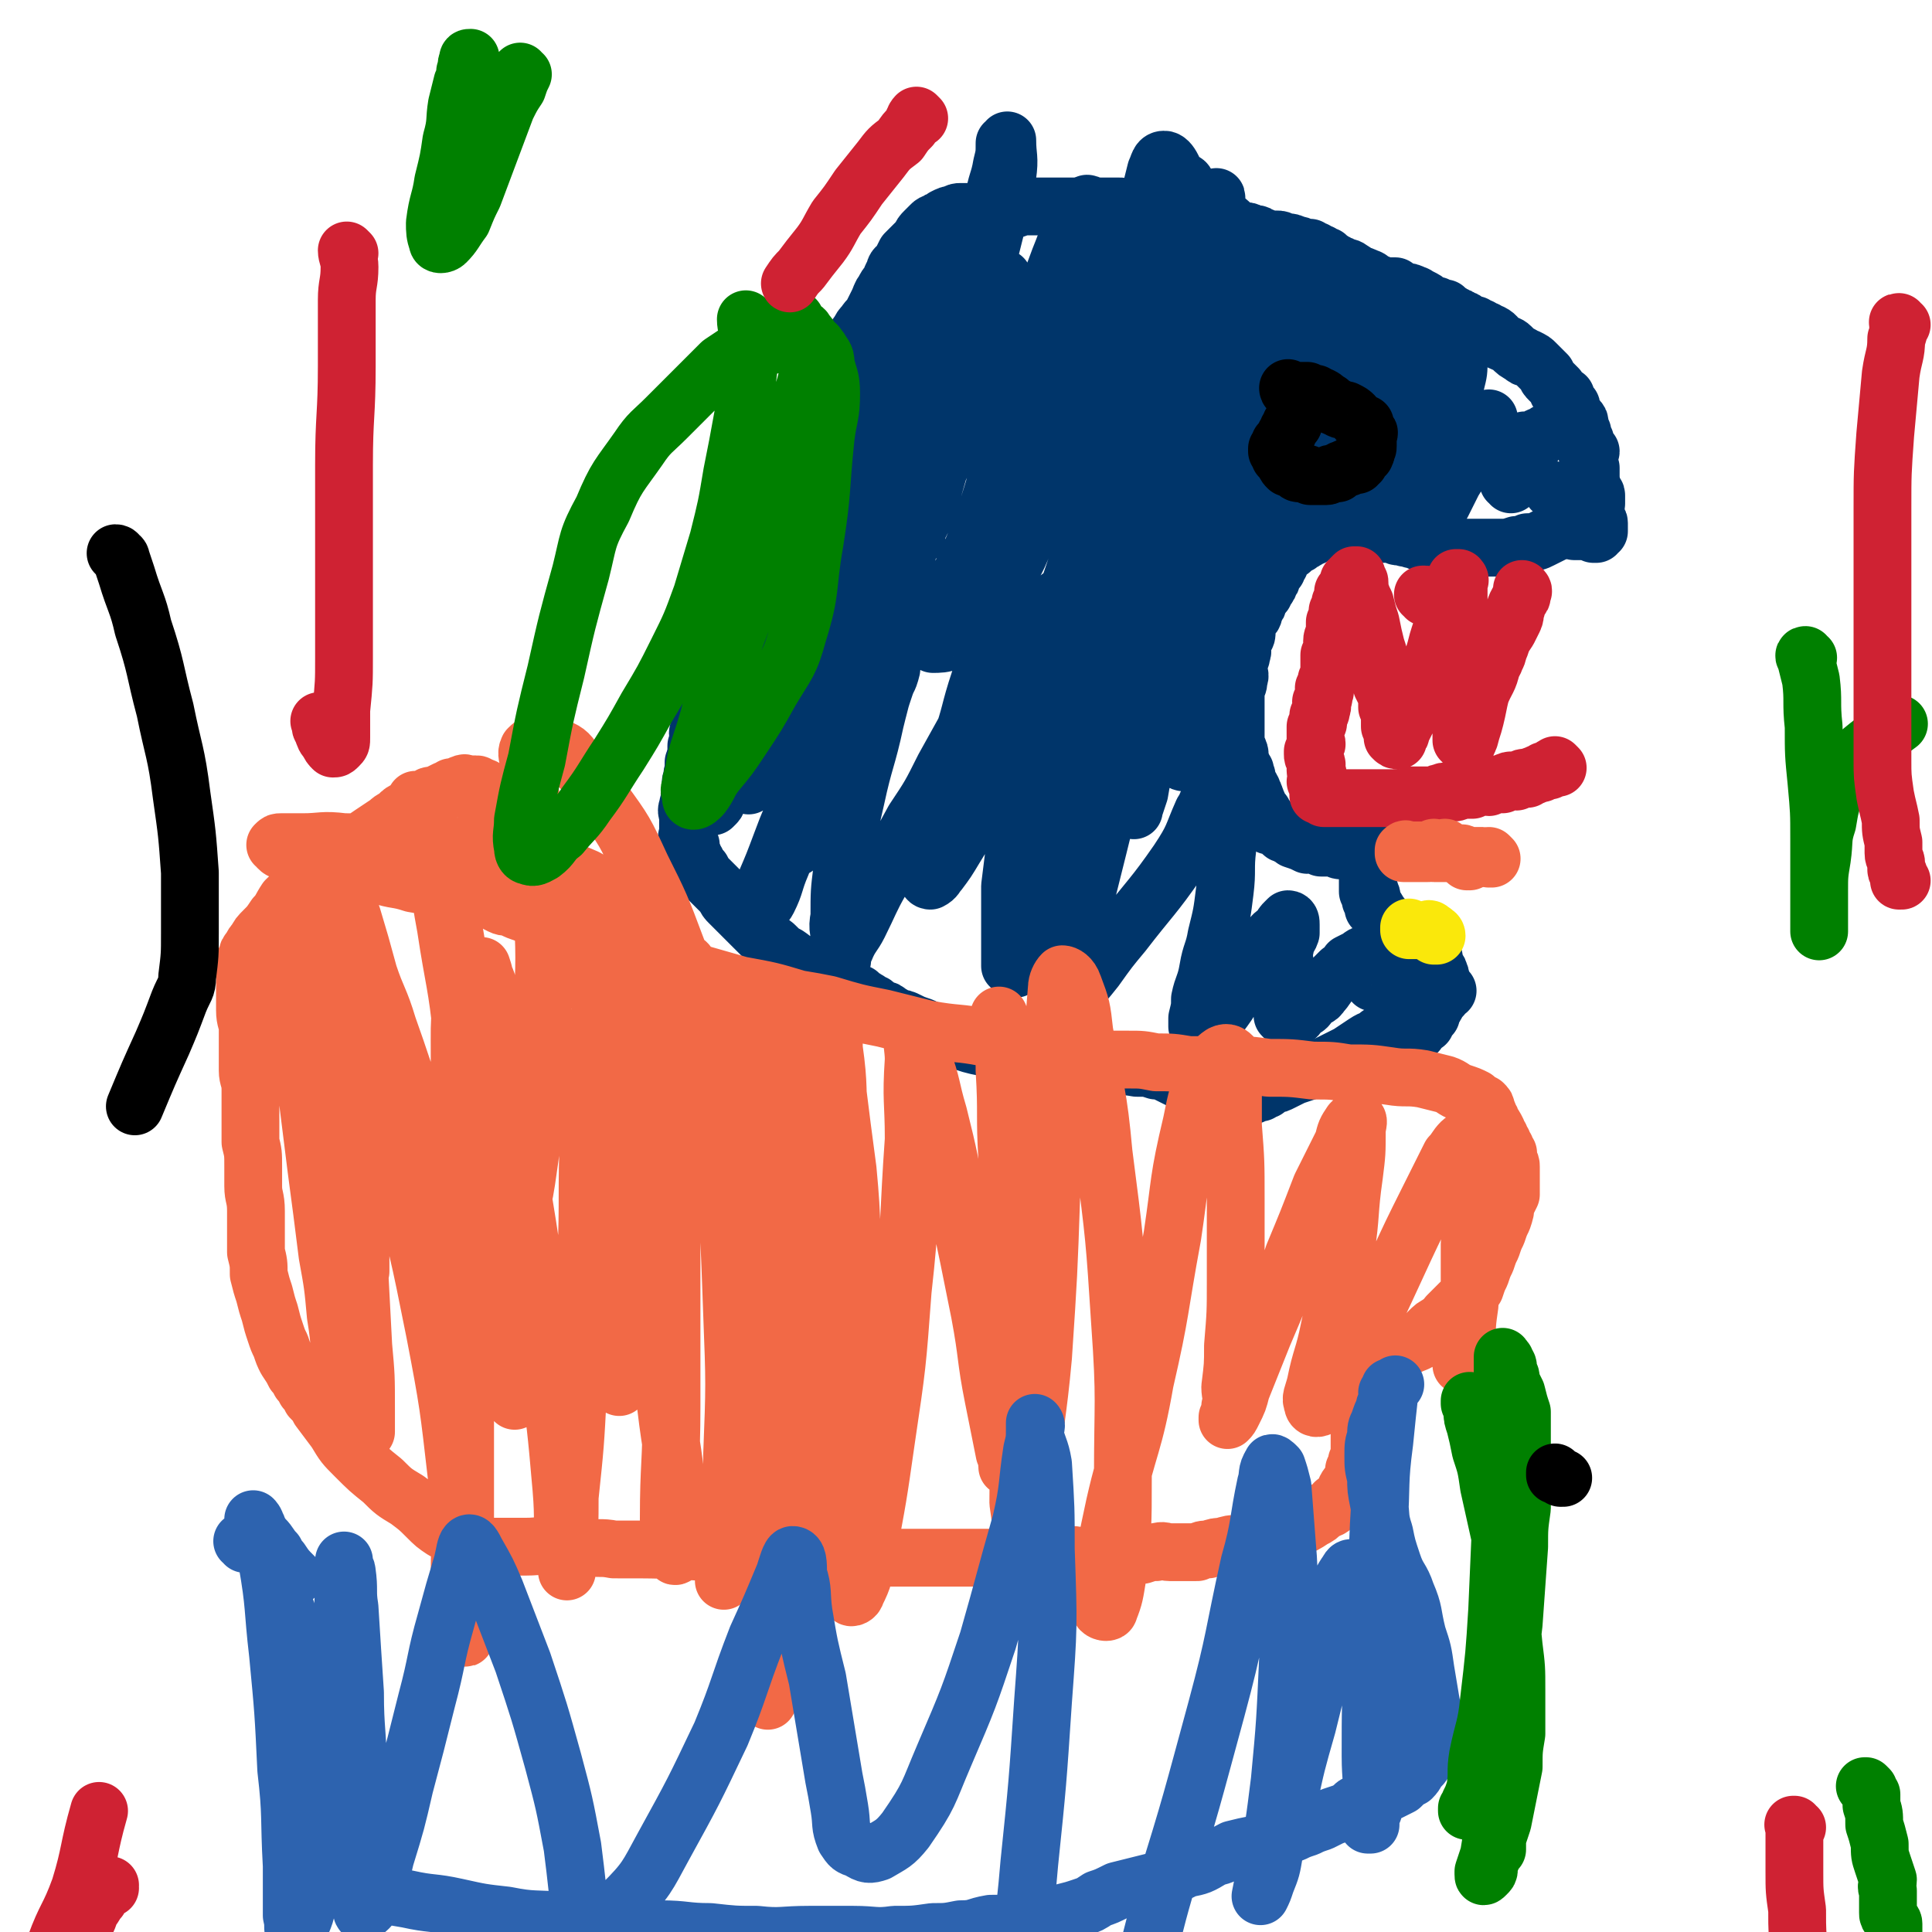 <svg viewBox='0 0 702 702' version='1.1' xmlns='http://www.w3.org/2000/svg' xmlns:xlink='http://www.w3.org/1999/xlink'><g fill='none' stroke='#00356A' stroke-width='21' stroke-linecap='round' stroke-linejoin='round'><path d='M526,360c0,0 -1,-1 -1,-1 0,0 0,0 0,1 0,0 0,0 0,0 1,0 0,-1 0,-1 0,0 0,0 0,1 0,0 0,0 -1,1 0,0 0,0 0,1 -1,0 -1,0 -2,0 0,1 0,0 -1,1 0,0 0,0 0,1 -1,0 -1,0 -2,0 0,1 0,1 -1,1 -2,1 -2,1 -3,1 -1,1 -1,1 -2,1 -1,1 -1,1 -2,2 -2,1 -2,0 -3,1 -2,2 -1,2 -3,3 -2,1 -2,2 -4,3 -2,2 -2,1 -5,3 -3,2 -3,2 -6,4 -4,2 -4,2 -8,4 -2,1 -3,1 -6,2 -3,1 -3,1 -6,2 -2,1 -2,1 -4,2 -2,1 -2,1 -3,1 -2,1 -2,1 -3,2 -1,0 -1,0 -2,1 -1,0 -1,-1 -2,0 -1,0 -1,0 -1,1 -1,0 -1,0 -1,0 -1,0 -1,0 -1,0 -1,0 -1,0 -1,0 -1,0 -1,0 -1,0 0,0 0,0 -1,0 0,0 0,0 0,0 0,-1 0,-1 -1,-1 0,0 0,0 0,0 0,0 0,0 0,0 1,0 0,-1 0,-1 -1,0 -1,1 -1,1 -1,0 -1,0 -1,0 -1,0 -1,0 -2,0 -1,-1 -1,-2 -2,-2 -1,0 -1,1 -1,1 -1,0 -1,0 -2,0 -2,-1 -2,-1 -3,-1 -1,-1 -1,-1 -3,-1 -2,-1 -2,-1 -3,-1 -2,-1 -2,-1 -3,-1 -2,-1 -2,-1 -4,-2 -2,-1 -2,-1 -4,-1 -3,-1 -3,-1 -7,-1 -5,-1 -5,0 -9,-1 -5,-1 -5,-1 -10,-2 -4,-1 -4,-1 -9,-1 -5,-1 -5,-1 -9,-1 -6,-1 -6,-1 -11,-1 -5,-1 -5,-1 -10,-2 -4,-1 -4,-1 -8,-3 -4,-1 -4,-1 -7,-2 -3,-1 -3,-1 -5,-2 -3,-1 -3,-1 -5,-2 -2,-1 -2,-1 -4,-1 -1,-1 -1,-1 -3,-2 -1,-1 -1,-1 -2,-1 -2,-1 -2,-1 -3,-2 -1,-1 -1,0 -2,-1 -1,-1 -1,-1 -2,-1 -1,-1 -1,-1 -2,-2 -1,0 -1,0 -2,0 -1,-1 -1,-1 -2,-1 -1,-1 -1,-1 -3,-2 -1,-1 -1,0 -2,-1 -2,-1 -1,-1 -3,-2 -2,-1 -2,-1 -4,-2 -3,-1 -3,-1 -5,-3 -3,-1 -2,-1 -5,-3 -2,-1 -2,-1 -4,-3 -1,-1 -1,-1 -3,-2 -1,-1 -1,-1 -3,-3 -1,-1 -1,-1 -2,-2 -1,-1 -1,-1 -3,-3 -1,-1 -1,-1 -3,-3 -1,-1 -1,-1 -3,-3 -1,-1 -1,-1 -2,-3 -1,-1 -1,-1 -2,-2 -1,-1 -1,-1 -2,-2 -1,-1 -1,-1 -2,-2 -1,-1 -1,-1 -2,-3 -1,0 0,0 -1,-1 -1,-1 -1,-1 -1,-2 -1,-1 -1,-1 -1,-2 -1,-1 -1,-1 -1,-2 -1,-1 0,-1 0,-2 -1,-1 -1,-1 -1,-2 -1,-1 0,-1 0,-2 0,-1 0,-1 0,-3 0,-1 0,-1 0,-3 0,-2 -1,-2 0,-4 0,-1 0,-1 1,-3 0,-1 -1,-1 0,-3 0,-1 0,-1 0,-3 1,-2 0,-2 1,-4 0,-1 0,-1 0,-3 1,-1 0,-1 1,-3 0,-1 0,-1 0,-3 1,-1 1,-1 1,-3 0,-1 -1,-1 0,-3 0,-2 0,-2 1,-4 0,-1 0,-1 0,-3 1,-1 1,-1 2,-3 0,-1 0,-1 1,-3 0,-2 0,-2 1,-4 0,-1 0,-1 1,-3 0,-1 0,-1 1,-3 0,-1 0,-1 1,-3 0,-1 0,-1 1,-3 0,-1 0,-1 1,-3 0,-1 0,-1 1,-2 0,-1 0,-1 1,-2 0,-1 1,-1 1,-3 1,-1 1,-1 1,-3 1,-1 1,-1 2,-3 2,-1 2,-1 3,-3 2,-2 2,-2 3,-5 1,-2 1,-2 2,-4 1,-3 1,-3 2,-5 1,-3 1,-3 2,-5 1,-2 1,-2 2,-5 1,-2 1,-2 2,-5 1,-2 1,-1 2,-4 1,-2 1,-2 2,-5 1,-2 1,-2 2,-4 1,-2 2,-2 3,-4 1,-3 1,-3 2,-6 1,-2 1,-2 2,-5 1,-3 1,-3 2,-6 1,-3 1,-3 2,-6 0,-3 0,-3 1,-6 1,-2 1,-2 2,-4 0,-2 0,-2 1,-4 0,-3 0,-2 1,-4 1,-2 1,-2 2,-4 0,-1 0,-1 1,-2 0,-2 0,-2 1,-3 1,-2 1,-2 2,-3 2,-3 2,-2 3,-4 1,-2 1,-2 2,-4 1,-2 1,-3 2,-4 1,-2 1,-2 2,-3 1,-2 1,-3 2,-4 0,-2 1,-2 2,-3 1,-2 1,-2 2,-4 1,-1 1,-1 3,-3 1,-1 1,-1 2,-2 1,-2 1,-2 2,-3 1,-1 1,-1 2,-2 1,-1 1,-1 2,-1 1,-1 1,-1 2,-1 1,-1 1,-1 1,-1 2,-1 2,-1 3,-1 2,-1 2,-1 3,-1 2,0 2,0 4,0 1,0 1,0 3,0 1,0 1,0 3,0 2,0 2,-1 4,-1 3,0 3,0 5,0 2,0 2,-1 5,-1 2,0 2,0 4,0 2,0 2,0 5,0 2,0 2,0 5,0 2,0 2,0 4,0 1,0 1,0 3,0 1,0 1,0 2,0 1,0 1,0 2,0 2,0 2,0 3,0 1,0 1,0 1,0 1,0 1,0 1,0 1,0 2,0 3,0 2,0 2,0 4,1 2,0 2,0 4,0 2,0 2,0 4,0 2,0 2,0 5,1 2,0 2,1 5,1 2,0 2,0 4,0 2,0 2,1 4,1 1,0 1,0 2,0 1,0 1,0 2,1 1,0 1,0 2,1 1,0 1,0 1,1 1,0 1,0 2,0 2,0 2,0 3,1 1,0 1,0 2,1 1,0 1,1 3,1 1,0 1,0 3,0 1,0 1,0 2,1 1,0 1,0 3,1 1,0 1,0 3,0 1,0 1,0 3,1 2,0 2,0 4,1 1,0 1,0 3,1 1,0 1,0 2,0 1,1 1,1 2,1 1,1 1,1 2,1 1,1 1,1 2,1 1,1 1,1 2,2 1,0 1,0 2,1 1,0 1,0 2,1 1,0 2,0 3,1 2,1 1,1 3,2 1,0 1,0 3,1 1,0 1,1 3,2 1,0 1,0 3,1 2,0 2,0 4,0 1,1 1,1 3,2 2,0 2,0 4,1 1,0 1,1 2,1 2,1 2,1 3,2 2,1 2,1 3,1 1,1 1,1 3,1 1,1 1,1 2,2 1,0 1,0 2,1 1,0 1,0 2,1 1,0 1,0 2,1 0,0 0,1 1,1 1,0 1,0 2,0 1,1 1,1 2,1 1,1 1,1 2,1 1,1 1,1 2,1 2,1 2,2 3,3 2,1 3,1 4,2 2,2 2,2 4,3 1,1 1,1 2,1 2,1 2,1 3,2 1,1 1,1 2,2 1,1 1,1 2,2 0,1 0,1 1,2 0,0 0,0 1,1 0,0 0,0 1,1 0,0 0,0 1,1 0,0 0,1 0,1 0,1 1,0 1,1 1,0 1,1 2,1 0,1 0,1 0,1 0,1 0,1 0,1 1,1 1,1 1,1 1,1 1,0 1,1 0,0 0,1 0,1 0,1 1,1 1,2 0,0 0,0 0,1 1,0 1,0 1,0 1,1 1,1 1,2 0,1 0,1 0,1 0,1 0,1 0,2 0,0 1,0 1,0 0,1 0,1 0,2 0,0 0,0 0,1 0,0 1,0 1,0 0,1 0,1 0,2 0,0 0,0 0,1 0,0 1,0 1,1 0,0 1,0 1,0 0,1 -1,0 -1,1 0,0 0,0 0,1 0,0 0,0 0,1 0,0 0,0 0,1 0,1 0,1 1,2 0,1 0,1 0,2 0,0 0,0 0,1 0,1 0,1 0,2 0,1 0,1 0,2 0,0 0,0 0,1 0,1 0,1 0,2 0,0 0,0 0,1 0,1 1,1 1,1 0,1 0,1 0,2 0,1 0,1 0,1 0,1 0,1 1,2 0,0 0,0 0,1 0,1 0,1 0,1 0,1 1,0 1,1 0,0 0,1 0,1 0,1 0,1 0,1 0,0 0,1 0,1 0,0 -1,0 -1,1 -1,0 -1,0 -1,0 0,0 0,0 0,0 0,-1 0,-1 -1,-1 0,0 0,0 -1,0 0,0 0,0 -1,0 0,0 0,0 0,0 -1,0 -1,0 -1,0 -1,0 -1,0 -1,0 0,0 0,0 -1,0 0,0 -1,0 -1,0 0,0 0,-1 0,-1 0,0 0,0 0,-1 0,0 0,0 0,0 -1,0 -1,0 -1,0 -1,-1 0,-1 0,-1 0,-1 1,-1 0,-2 0,0 -1,0 -1,-1 0,0 0,0 0,-1 0,0 0,0 0,-1 0,0 0,0 -1,-1 0,0 0,0 0,0 0,-1 0,-1 0,-1 0,-1 0,-1 -1,-2 -1,-1 -1,-1 -2,-2 -1,-1 -1,-1 -2,-1 '/><path d='M515,375c0,0 -1,-1 -1,-1 0,0 1,0 1,0 1,0 1,0 1,-1 1,0 1,0 1,-1 1,0 1,0 1,0 0,-1 0,-1 0,-2 1,0 1,0 2,-1 0,0 0,0 0,-1 0,0 0,-1 0,-1 1,-1 1,0 1,-1 1,0 0,-1 0,-1 0,-1 1,-1 1,-1 0,-1 0,-1 0,-1 0,-1 0,-1 0,-1 1,-1 1,-1 2,-2 0,0 -1,0 -1,-1 0,-1 0,-1 0,-2 0,-2 1,-2 0,-3 0,-1 0,-1 -1,-2 0,-1 0,-1 -1,-2 0,-1 0,-1 0,-2 -1,-1 -1,-1 -1,-1 -1,-1 -1,-1 -1,-2 -1,-1 -1,-1 -1,-1 -1,-1 -1,-1 -1,-1 -1,-1 -1,-1 -2,-2 -1,0 -1,0 -1,-1 -1,-1 -1,0 -2,-1 -1,0 -1,0 -3,-1 0,0 -1,0 -1,0 -1,-1 -1,-1 -2,-1 -1,-1 -1,-1 -1,-1 -1,-1 -1,-1 -1,-1 -1,-1 -1,-1 -1,-1 -1,-1 -1,-1 -1,-1 -1,0 0,-1 -1,-1 0,-1 0,0 -1,-1 0,0 1,0 0,-1 0,0 0,0 -1,0 0,-1 0,-1 0,-1 0,0 0,0 0,0 0,-1 0,-1 -1,-2 0,0 0,0 0,0 0,0 0,0 0,0 0,-1 1,-1 0,-2 0,-1 0,-1 -1,-1 0,-1 0,-1 0,-2 0,0 0,0 0,-1 0,-1 0,-1 0,-2 0,0 0,0 0,-1 0,-1 1,-1 1,-2 0,0 0,0 0,-1 0,-1 0,-1 0,-2 0,0 0,0 0,-1 0,0 0,0 0,-1 0,-1 0,-1 0,-1 0,0 0,0 0,0 0,-1 0,-1 0,-1 0,0 0,0 0,0 0,-1 0,-1 0,-1 -1,-1 -1,0 -1,0 0,0 0,0 -1,0 0,0 0,0 -1,0 -1,0 -1,0 -1,0 -1,0 -1,0 -2,0 -1,0 -1,0 -2,0 -2,1 -2,1 -3,1 -1,0 -1,-1 -2,-1 -1,-1 -1,0 -2,0 -2,0 -2,0 -3,0 -1,-1 -1,-2 -2,-2 -1,0 -1,1 -3,1 -2,-1 -2,-1 -5,-2 -1,-1 -2,-1 -3,-2 -1,0 -1,0 -1,-1 -2,-1 -2,-1 -4,-2 0,0 0,0 -1,0 0,-1 -1,-1 -1,-1 0,-1 1,-1 0,-2 0,0 0,0 -1,0 0,-1 0,-1 0,-1 0,-1 0,-1 -1,-1 0,0 0,0 0,0 0,-1 0,-1 -1,-2 0,-1 0,-1 0,-1 -1,-1 0,-1 -1,-2 0,-1 0,-1 -1,-2 0,-1 0,0 0,-1 -1,-1 0,-1 -1,-1 0,-1 -1,-1 -1,-2 0,0 0,0 0,-1 0,0 0,0 0,-1 0,0 -1,0 -1,-1 0,-1 1,-1 0,-1 0,-1 -1,-1 -1,-2 0,0 0,0 0,-1 0,0 0,0 -1,-1 0,0 0,-1 0,-1 0,-1 1,-1 0,-2 0,-1 0,-1 -1,-2 0,0 0,0 0,-1 0,-1 0,-1 0,-2 0,-1 0,-1 0,-2 0,-1 0,-1 0,-2 0,-1 0,-1 0,-2 0,-1 0,-1 0,-2 0,-1 0,-1 0,-3 0,-2 0,-2 0,-3 0,-2 0,-2 0,-3 1,-3 1,-2 1,-4 1,-2 0,-2 0,-4 0,-1 0,-1 0,-3 1,-1 1,-1 1,-2 1,-2 0,-2 0,-3 1,-2 1,-2 1,-3 1,-1 1,-1 1,-3 0,-1 0,-1 0,-2 1,-2 1,-2 2,-3 1,-1 0,-1 1,-3 1,-1 1,-1 1,-2 1,-2 1,-2 2,-3 1,-1 0,-1 1,-2 1,-1 1,-1 1,-2 1,-1 1,-1 1,-2 1,-1 0,-1 1,-2 0,-1 0,0 1,-1 0,-1 0,-1 1,-2 0,0 0,0 0,-1 1,-1 1,-1 1,-2 1,0 1,-1 1,-1 1,-1 1,-1 2,-1 1,-1 1,-1 2,-2 1,0 1,0 2,-1 1,0 1,-1 2,-1 1,-1 1,-1 2,-1 1,-1 0,-1 1,-2 1,0 1,0 2,0 1,-1 1,-1 2,-1 0,0 1,0 1,0 1,0 1,0 2,0 0,0 0,-1 1,-1 1,0 1,0 3,0 1,0 1,0 2,0 1,1 1,0 3,1 2,0 2,0 4,1 1,0 1,0 3,1 2,0 3,0 5,0 2,1 1,1 4,1 1,1 1,0 3,1 2,0 2,0 3,1 2,0 2,0 3,0 2,1 2,1 4,1 2,0 2,0 4,0 3,0 3,1 5,1 3,0 3,0 6,0 3,0 3,0 6,0 4,0 4,0 7,-1 2,0 2,0 4,-1 3,0 3,0 5,-1 2,-1 2,-1 4,-2 2,-1 2,-1 4,-2 2,-1 2,-1 4,-2 1,0 1,0 2,-1 1,-1 1,-1 2,-2 0,0 1,0 1,-1 1,-1 1,-1 2,-2 0,0 0,0 1,-1 0,0 0,0 0,-1 0,0 0,0 0,-1 0,0 0,0 0,0 0,-1 0,-1 0,-1 0,-1 -1,-1 -1,-1 0,-1 0,-1 0,-1 '/><path d='M572,157c0,0 -1,-1 -1,-1 0,0 0,1 0,1 0,0 0,0 0,0 -1,-1 -1,-1 -2,-1 -1,0 -1,0 -2,0 -1,0 -1,0 -2,0 -1,1 -1,0 -2,1 -1,0 -1,0 -2,1 -1,1 -2,0 -2,1 -2,2 -1,2 -2,3 -2,2 -2,2 -3,4 -1,2 -2,2 -2,3 -1,2 -1,2 -1,3 -1,1 0,1 -1,2 0,1 0,1 -1,2 0,0 0,0 0,0 0,-1 -1,-1 -1,-1 0,0 1,0 1,-1 1,-1 0,-1 0,-2 0,-1 0,-1 1,-2 0,-1 0,-1 1,-2 1,-2 1,-1 2,-2 0,-1 0,-1 0,-2 1,-1 1,-1 1,-2 0,0 0,0 0,-1 0,0 1,0 1,0 0,-1 0,-1 -1,-1 -1,0 0,1 -1,1 -1,1 -1,0 -1,0 -1,1 -1,1 -2,1 -1,1 -1,1 -2,1 -1,1 -1,1 -2,1 -1,1 -2,0 -2,1 -1,0 0,1 0,1 -1,0 -1,0 -3,1 0,0 0,0 -1,0 0,-1 1,-1 0,-2 0,0 -1,0 -1,0 0,0 0,0 0,-1 0,-1 0,-1 0,-2 1,-1 1,-1 1,-2 1,-1 1,-1 1,-3 0,-1 0,-1 0,-2 0,-1 0,-1 0,-2 0,0 0,0 0,0 0,-1 0,-1 0,-1 0,0 0,0 0,0 -1,1 -1,0 -1,1 -1,2 -1,3 -2,5 -2,4 -2,4 -4,8 -3,5 -3,4 -6,9 -2,4 -2,4 -4,8 -2,2 -1,2 -3,5 -1,1 -2,1 -3,2 0,0 0,0 0,0 0,-1 0,-1 1,-2 1,-3 1,-3 2,-5 1,-2 1,-2 2,-4 1,-2 1,-2 2,-4 1,-2 1,-2 2,-4 0,-2 0,-2 1,-3 0,-2 0,-2 1,-4 0,-2 0,-2 0,-3 0,-2 0,-2 0,-3 0,-1 0,-1 0,-3 0,-1 0,-1 0,-2 0,0 0,0 0,-1 0,-1 0,-1 0,-1 0,0 0,0 0,0 -1,0 -1,0 -2,0 -1,0 -1,1 -2,1 -2,1 -2,1 -4,2 -2,2 -2,2 -4,3 -3,2 -3,2 -5,4 -2,1 -2,1 -3,3 -2,1 -2,1 -3,2 -1,1 -1,1 -2,1 0,1 -1,1 -1,1 0,0 1,0 1,0 1,-1 1,-1 2,-1 2,-2 2,-2 4,-3 2,-3 3,-2 4,-5 3,-3 2,-4 4,-7 2,-2 2,-2 3,-4 2,-4 2,-4 4,-8 1,-2 1,-2 2,-4 1,-2 1,-2 2,-4 0,-1 0,-1 1,-2 0,-1 0,-1 0,-2 0,0 0,0 -1,0 0,0 0,1 -1,1 -2,2 -3,2 -5,5 -4,4 -4,4 -8,9 -4,6 -4,6 -8,12 -5,6 -5,6 -9,13 -3,3 -2,4 -4,7 -2,4 -2,4 -4,8 -1,1 -1,2 -2,2 -1,0 -1,-1 -1,-2 1,-2 1,-2 2,-5 2,-4 2,-4 3,-8 3,-6 3,-6 5,-12 2,-5 2,-5 5,-10 2,-4 3,-4 5,-8 3,-3 3,-3 6,-6 2,-2 2,-2 4,-4 2,-2 2,-2 4,-4 1,-1 1,0 3,-1 1,-1 1,-1 2,-2 2,0 2,0 3,0 0,0 1,0 1,1 0,0 0,0 0,1 0,0 0,0 0,1 0,2 0,2 0,5 0,4 0,4 -1,8 -2,7 -2,6 -4,13 -3,7 -3,7 -6,14 -3,6 -3,6 -7,12 -2,4 -1,4 -4,7 -1,2 -2,2 -4,2 0,0 0,0 0,-1 -1,-3 -1,-3 -1,-6 0,-8 0,-8 1,-16 0,-8 0,-8 1,-17 1,-7 1,-7 2,-15 0,-5 0,-5 1,-10 0,-3 0,-3 1,-6 0,-2 0,-2 0,-5 0,-1 0,-1 1,-2 0,0 0,0 0,0 0,0 0,0 0,0 -2,4 -2,4 -3,9 -2,6 -2,6 -4,12 -2,7 -3,7 -5,13 -2,6 -1,6 -3,13 -1,4 -1,5 -2,9 -1,4 -1,4 -3,8 -1,1 -1,1 -2,2 -1,1 -1,1 -1,1 -1,-1 0,-1 0,-2 1,-4 1,-4 1,-8 1,-5 1,-6 2,-11 1,-7 1,-7 2,-14 1,-5 0,-5 1,-10 0,-3 0,-3 1,-6 0,-2 0,-2 0,-4 0,-2 0,-3 0,-4 0,0 0,0 0,1 0,3 0,3 -1,6 -2,7 -2,7 -5,14 -3,11 -3,11 -6,23 -4,10 -4,10 -8,21 -3,8 -3,8 -7,16 -2,4 -2,3 -4,7 0,0 -1,0 -1,0 1,-3 1,-3 2,-6 3,-8 3,-8 5,-17 4,-12 4,-12 7,-25 3,-12 3,-12 5,-25 2,-8 2,-9 4,-17 1,-4 1,-4 2,-8 0,-2 0,-2 1,-4 0,0 0,0 0,0 0,2 0,2 -1,5 -3,7 -3,7 -6,14 -4,10 -4,10 -8,20 -4,11 -4,11 -8,22 -3,7 -3,7 -6,15 -2,5 -1,5 -3,10 -1,3 -1,3 -2,5 -1,2 -2,3 -2,2 0,-3 1,-4 2,-9 1,-7 1,-8 3,-15 2,-10 2,-10 5,-19 2,-9 2,-9 5,-18 1,-4 1,-5 2,-10 1,-3 1,-3 2,-6 1,-2 1,-2 1,-4 1,-1 2,-3 2,-2 0,5 -1,6 -2,12 -2,11 -3,11 -6,22 -3,14 -2,14 -5,28 -4,14 -4,13 -7,27 -2,10 -1,10 -2,21 -1,6 -1,6 -2,12 -1,4 -1,4 -1,8 0,1 0,2 -1,2 0,1 0,0 0,-1 1,-3 1,-3 2,-6 2,-8 2,-8 4,-17 3,-14 4,-14 6,-28 4,-18 4,-18 6,-37 2,-15 2,-15 4,-29 0,-9 0,-9 1,-18 0,-3 0,-3 0,-6 0,-1 1,-1 1,-2 0,0 0,0 0,1 0,2 1,2 0,4 -1,8 -1,8 -2,16 -2,16 -3,16 -5,31 -4,25 -4,25 -8,50 -5,21 -4,21 -10,41 -3,11 -3,11 -7,21 -3,5 -3,4 -6,8 -2,2 -3,3 -4,4 -1,0 0,-1 0,-2 1,-2 1,-1 2,-3 3,-5 3,-5 5,-10 3,-8 3,-8 7,-17 5,-14 5,-14 10,-29 4,-14 5,-14 8,-28 3,-13 3,-13 5,-27 1,-9 1,-9 1,-19 1,-6 0,-6 0,-13 0,-4 0,-4 0,-7 0,-1 1,-3 0,-3 0,1 -1,2 -1,4 -2,7 -2,7 -3,14 -4,16 -5,16 -9,32 -5,22 -5,22 -11,43 -5,18 -5,18 -11,36 -4,9 -4,9 -8,18 -2,3 -2,3 -5,4 -1,1 -2,1 -2,0 1,-1 2,-2 3,-4 3,-8 4,-8 7,-16 5,-16 5,-16 9,-32 4,-18 4,-18 8,-37 3,-17 2,-17 4,-34 1,-12 1,-12 1,-25 0,-9 0,-9 0,-19 1,-6 1,-6 2,-12 0,-4 0,-4 1,-7 0,0 1,0 1,1 1,3 0,3 0,6 0,10 0,10 -1,19 -1,17 -1,17 -3,34 -4,24 -4,24 -9,48 -4,22 -5,22 -11,43 -4,17 -5,16 -10,32 -3,10 -3,10 -6,19 -1,4 -1,5 -2,8 0,1 0,0 0,0 1,-3 1,-3 2,-6 1,-6 1,-6 3,-11 3,-10 4,-10 7,-19 4,-11 4,-11 8,-23 3,-10 3,-10 6,-21 3,-9 3,-9 5,-18 2,-9 2,-9 3,-18 1,-8 1,-8 2,-17 1,-7 0,-7 0,-14 0,-6 1,-6 0,-12 0,-4 0,-4 -1,-8 0,-2 0,-2 -1,-4 0,-1 -1,-1 -1,-1 -1,0 -2,1 -2,3 -4,5 -4,5 -7,11 -5,10 -5,10 -9,21 -6,12 -5,12 -11,24 -5,11 -5,11 -10,22 -4,8 -4,8 -8,16 -3,7 -4,6 -6,13 -2,6 -2,6 -3,12 -1,3 -1,3 -1,7 0,2 0,2 1,3 1,1 2,1 3,0 3,-2 2,-2 5,-5 5,-6 5,-6 11,-12 8,-9 8,-9 15,-18 8,-11 8,-11 14,-22 5,-10 6,-10 9,-20 3,-8 2,-8 4,-17 1,-11 1,-11 1,-21 1,-12 1,-12 0,-24 0,-9 1,-10 0,-19 -1,-7 -1,-7 -3,-13 -1,-2 -2,-3 -3,-3 -2,0 -2,1 -3,3 -3,7 -2,7 -4,14 -5,15 -5,15 -9,31 -5,22 -5,22 -9,45 -4,22 -4,22 -7,44 -3,15 -2,15 -5,30 -2,8 -2,8 -5,15 -2,4 -2,4 -5,8 -1,2 -3,3 -4,4 0,0 1,-1 2,-2 1,-2 2,-2 3,-4 3,-7 3,-7 5,-13 6,-14 6,-14 12,-27 7,-19 8,-19 15,-38 6,-18 6,-18 11,-36 3,-13 3,-13 6,-26 1,-8 0,-8 1,-15 0,-4 0,-4 0,-7 1,-1 1,0 1,-1 0,0 0,0 0,0 -1,10 -1,10 -2,20 -4,21 -4,21 -8,42 -6,28 -6,28 -14,55 -7,25 -6,25 -15,49 -5,14 -6,14 -14,26 -4,5 -6,6 -11,7 -3,0 -4,-2 -5,-5 0,-6 1,-7 4,-13 5,-15 5,-15 11,-30 8,-22 9,-22 16,-45 9,-27 8,-27 14,-55 6,-22 5,-23 9,-46 3,-13 2,-13 5,-27 1,-6 1,-6 2,-11 0,-1 0,0 -1,0 -1,1 -1,1 -2,3 -2,7 -2,7 -4,14 -3,15 -3,15 -7,29 -5,22 -5,22 -11,43 -4,17 -3,17 -9,35 -3,10 -3,10 -8,19 -3,5 -3,4 -6,8 -2,3 -2,3 -4,5 0,1 -1,1 -1,1 1,-2 1,-3 2,-5 2,-7 1,-7 3,-14 4,-13 4,-13 7,-25 4,-16 4,-16 7,-33 3,-13 2,-14 5,-28 1,-9 1,-9 3,-19 1,-5 1,-5 3,-9 0,-2 2,-4 2,-3 1,1 0,3 0,6 -2,11 -2,11 -5,23 -5,20 -5,20 -10,39 -6,19 -6,19 -13,39 -4,12 -4,12 -8,23 -2,4 -2,4 -4,7 -1,2 -1,3 -2,3 0,0 0,-2 1,-3 2,-5 3,-5 6,-10 6,-13 6,-13 12,-26 8,-19 8,-19 15,-39 6,-20 6,-21 11,-41 3,-15 3,-15 6,-29 1,-7 0,-7 0,-14 0,-2 0,-3 0,-5 0,0 1,0 1,1 0,2 0,2 -1,5 -2,9 -2,9 -4,19 -5,19 -4,19 -9,39 -6,24 -6,24 -13,47 -6,20 -5,20 -12,39 -4,11 -5,11 -10,22 -3,5 -3,5 -6,10 -1,2 -1,2 -2,4 0,0 0,0 0,0 3,-5 3,-5 6,-10 5,-9 6,-8 11,-17 8,-15 9,-15 16,-31 8,-19 8,-19 13,-39 6,-19 6,-20 9,-39 1,-14 0,-14 0,-28 0,-9 1,-9 0,-17 -1,-6 -1,-6 -3,-10 -1,-2 -2,-3 -3,-3 -2,0 -2,2 -3,4 -2,8 -2,8 -4,16 -3,14 -2,15 -6,28 -4,17 -5,17 -11,32 -5,15 -5,15 -11,29 -5,11 -6,11 -11,21 -5,9 -5,9 -10,18 -3,5 -4,5 -7,11 -2,3 -2,3 -4,7 -1,1 -1,1 -2,2 0,1 1,0 1,0 2,-1 2,-1 3,-3 3,-5 3,-5 6,-10 4,-8 5,-8 8,-16 5,-13 4,-13 8,-26 3,-13 3,-13 6,-26 2,-11 1,-11 2,-22 1,-8 1,-8 1,-15 1,-5 1,-5 1,-11 0,-2 0,-3 0,-5 1,-1 1,-1 1,-1 0,1 0,1 0,3 -1,7 -1,7 -2,14 -2,15 -2,15 -5,31 -4,19 -4,19 -9,38 -5,16 -5,16 -12,32 -4,8 -4,9 -10,16 -3,5 -3,5 -8,8 -2,1 -4,1 -6,1 -1,-1 -1,-2 0,-3 1,-5 2,-5 4,-10 5,-11 6,-11 11,-23 7,-18 6,-18 12,-36 6,-18 7,-18 13,-36 4,-14 4,-14 8,-27 3,-8 3,-8 6,-16 1,-3 1,-3 2,-7 0,-1 0,-2 0,-2 1,0 0,1 0,1 0,2 1,2 0,4 0,5 -1,5 -2,9 -2,11 -3,11 -5,22 -4,14 -4,14 -8,29 -4,14 -4,14 -9,29 -3,9 -3,9 -7,19 -3,6 -3,6 -6,12 -2,2 -3,3 -4,4 0,1 2,0 2,-1 2,-4 2,-4 3,-8 3,-9 4,-9 6,-19 4,-11 3,-12 7,-23 3,-13 4,-13 7,-25 3,-9 3,-9 5,-18 2,-7 2,-7 3,-14 1,-5 1,-5 2,-10 1,-3 1,-3 1,-5 1,-1 0,-1 0,-2 0,0 0,0 0,0 0,3 0,3 -1,5 -2,6 -2,6 -4,11 -3,8 -3,8 -5,17 -3,8 -3,8 -6,17 -3,7 -3,7 -7,13 -3,4 -3,4 -6,8 -3,2 -3,2 -6,3 -2,1 -3,2 -4,2 -1,0 -1,-1 -1,-2 -1,-4 -1,-4 -1,-7 0,-6 1,-6 1,-12 1,-9 0,-9 2,-19 1,-11 1,-11 4,-21 2,-10 2,-10 5,-20 1,-7 2,-7 3,-13 1,-4 1,-4 1,-8 1,-1 1,0 1,-1 0,0 0,0 0,0 0,6 1,6 0,13 -1,7 -1,7 -3,14 -2,8 -2,8 -4,16 -3,9 -2,9 -5,18 -2,9 -2,9 -5,18 -3,9 -3,9 -6,17 -2,7 -3,7 -5,13 -1,6 -1,7 -2,13 -1,5 -1,5 -2,9 -1,4 -1,4 -1,7 -1,2 0,2 0,4 0,1 0,2 0,2 0,1 -1,0 0,0 0,-1 0,-1 0,-2 2,-4 2,-4 4,-8 2,-7 2,-7 4,-14 4,-9 4,-9 8,-18 3,-8 3,-8 6,-17 3,-7 3,-7 5,-14 1,-5 1,-5 2,-11 1,-3 1,-3 1,-7 1,-1 1,-1 1,-3 1,0 0,0 0,0 0,0 0,0 0,0 -1,2 -2,2 -3,4 -4,7 -4,8 -8,15 -5,12 -5,12 -11,24 -5,13 -5,13 -11,27 -4,11 -4,11 -9,22 -3,6 -3,6 -7,13 -3,4 -3,3 -6,7 0,1 -1,2 0,2 0,0 0,-1 1,-2 2,-4 2,-4 4,-8 4,-7 4,-7 8,-14 4,-10 4,-10 8,-21 4,-11 4,-10 7,-21 3,-10 4,-10 6,-21 1,-9 0,-9 1,-18 1,-7 1,-7 2,-14 0,-5 0,-5 0,-10 0,-2 0,-2 0,-4 0,-2 0,-2 0,-3 0,0 0,0 0,0 -1,1 -1,2 -2,4 -1,3 -1,3 -3,6 -3,10 -3,10 -7,20 -6,12 -6,12 -12,25 -6,15 -6,15 -13,30 -6,12 -6,11 -12,23 -4,9 -3,9 -7,17 -2,5 -3,5 -6,9 -1,1 -2,1 -3,2 0,1 0,1 0,1 2,-2 2,-2 3,-4 3,-5 3,-5 6,-11 5,-8 5,-8 10,-18 5,-11 6,-11 11,-23 4,-10 4,-10 7,-21 3,-6 3,-6 5,-13 1,-4 1,-4 2,-7 1,-2 1,-2 2,-3 0,0 0,0 0,0 0,2 0,2 0,5 0,4 0,4 -1,9 -2,9 -2,9 -4,18 -2,12 -3,12 -5,24 -3,11 -3,11 -5,23 -1,10 -1,10 -3,20 -1,8 -1,8 -2,16 -1,6 -1,6 -3,12 -1,4 -1,4 -2,8 -1,2 -2,3 -2,4 0,0 0,-1 1,-3 1,-6 1,-6 2,-13 2,-13 2,-13 3,-26 2,-14 1,-14 2,-28 1,-10 1,-10 2,-20 0,-6 -1,-6 -1,-12 -1,-2 0,-2 0,-3 0,-1 -1,-2 0,-2 0,0 1,1 1,1 0,1 -1,1 -1,2 -1,4 -1,4 -2,7 -2,6 -2,6 -4,13 -3,9 -3,9 -5,18 -3,12 -3,12 -7,23 -3,10 -4,9 -8,19 -4,9 -4,9 -8,18 -3,7 -3,7 -6,15 -3,6 -3,6 -6,13 -1,5 -1,5 -3,10 0,3 -1,4 -1,6 0,0 0,0 1,-1 1,-1 0,-1 1,-3 2,-4 2,-4 4,-7 3,-6 3,-6 5,-12 4,-8 4,-8 6,-17 2,-8 2,-8 4,-17 1,-7 1,-7 2,-13 1,-5 1,-5 2,-9 1,-3 1,-3 2,-5 0,-2 0,-2 1,-3 0,0 0,0 0,0 1,0 1,0 1,1 -1,2 -1,2 -1,4 -1,5 -1,5 -2,10 -1,7 -2,7 -3,13 -2,7 -3,7 -5,15 -1,7 -2,6 -3,13 -1,5 0,5 -1,11 0,4 0,4 -1,9 0,1 0,2 0,3 0,1 0,0 0,-1 1,-2 2,-2 3,-4 2,-6 2,-6 4,-13 3,-8 3,-8 6,-16 4,-8 4,-8 7,-16 2,-6 2,-6 5,-12 1,-4 2,-4 3,-8 1,-2 1,-4 2,-4 0,-1 -1,1 -1,2 -2,3 -2,3 -3,7 -1,5 -1,5 -2,11 -1,5 -1,5 -2,11 -1,5 -1,5 -1,11 -1,4 -1,4 -1,8 -1,3 0,3 0,7 0,2 0,2 0,5 0,1 0,1 0,2 0,1 0,1 0,2 0,0 0,0 0,0 1,-2 1,-2 2,-4 2,-4 1,-4 3,-8 2,-6 2,-6 4,-12 3,-7 3,-7 6,-13 2,-7 2,-7 5,-13 2,-5 2,-5 4,-9 0,-2 0,-4 0,-5 -1,0 -2,1 -3,2 -2,6 -2,6 -4,12 -2,8 -2,8 -4,17 -2,9 -1,10 -3,19 -1,8 -1,8 -3,15 -1,5 -1,5 -2,10 -1,3 -1,3 -1,7 -1,1 -1,1 -1,3 -1,1 0,1 0,2 0,0 0,0 0,0 1,-2 1,-2 2,-4 2,-2 2,-2 3,-5 3,-4 3,-4 5,-8 3,-3 3,-3 6,-7 2,-3 2,-3 4,-6 1,-3 1,-3 2,-6 1,-3 1,-3 2,-6 1,-4 1,-4 2,-7 1,-3 1,-3 2,-5 1,-3 1,-3 1,-5 0,-2 0,-2 1,-4 0,-1 0,-1 1,-3 0,0 0,-1 0,-1 -3,3 -3,4 -5,8 -4,6 -5,6 -9,12 -5,9 -5,9 -10,18 -5,9 -6,9 -10,18 -5,9 -5,9 -8,17 -3,8 -3,8 -6,15 -1,5 -1,6 -2,11 -1,2 -1,3 -1,4 -1,1 -1,0 0,-1 0,-2 0,-2 1,-4 1,-2 2,-2 3,-4 3,-6 2,-6 5,-13 4,-11 5,-11 9,-22 5,-14 5,-14 10,-29 4,-14 5,-14 8,-28 2,-11 2,-11 3,-23 0,-7 0,-7 0,-14 0,-5 -1,-5 -1,-10 -1,-1 -1,-2 0,-3 0,0 1,-1 1,0 0,2 0,3 -1,5 -1,7 -1,7 -3,14 -3,10 -3,10 -6,21 -3,13 -3,13 -6,25 -3,11 -3,11 -5,22 -2,8 -2,8 -3,16 -1,6 -1,6 -1,12 -1,3 -1,3 -1,6 0,1 0,1 1,2 0,0 0,0 0,0 2,-6 2,-6 5,-11 3,-6 3,-6 6,-12 7,-16 7,-15 13,-31 5,-13 5,-13 8,-27 3,-10 3,-10 6,-21 1,-7 1,-7 3,-15 1,-7 1,-7 2,-13 1,-5 1,-5 2,-9 0,-2 0,-2 1,-4 0,0 0,0 0,1 0,1 0,1 0,2 -1,3 -1,3 -1,6 -1,6 0,6 -1,11 -1,10 -2,10 -4,19 -2,13 -2,14 -4,26 -3,16 -3,16 -7,32 -3,14 -4,14 -7,28 -3,13 -3,13 -5,26 -1,8 -1,8 -1,17 -1,5 0,5 1,11 0,3 0,3 0,5 0,0 -1,0 0,0 0,-2 0,-2 1,-4 2,-5 3,-5 5,-9 4,-8 4,-9 8,-16 6,-11 6,-11 12,-22 6,-9 6,-9 11,-19 5,-9 5,-9 10,-18 3,-8 3,-8 6,-16 2,-7 2,-7 4,-13 1,-5 1,-5 2,-9 0,-2 0,-2 0,-4 1,0 2,0 1,0 0,0 -1,0 -1,2 -2,4 -1,4 -3,9 -3,9 -3,9 -6,17 -4,12 -3,12 -7,23 -4,10 -4,10 -7,21 -3,7 -3,7 -4,14 -1,5 -1,5 -1,9 0,3 0,3 0,5 0,1 1,1 1,1 2,-1 2,-2 3,-3 3,-4 3,-4 6,-9 5,-8 5,-9 9,-18 5,-12 5,-12 9,-26 5,-11 5,-11 9,-23 3,-8 2,-8 6,-16 1,-3 2,-3 4,-6 1,-1 0,-1 1,-2 0,0 0,0 0,0 0,0 0,0 0,0 -1,4 -1,4 -2,9 -2,7 -2,7 -4,14 -2,11 -3,11 -5,22 -2,11 -2,11 -3,22 -1,11 -1,11 -2,22 -1,8 -1,8 -2,16 0,8 0,8 0,15 0,5 0,5 0,10 0,2 0,2 0,4 1,1 1,1 2,1 0,0 0,-1 0,-1 1,-2 1,-2 3,-5 2,-5 2,-5 5,-10 4,-7 4,-7 8,-15 5,-9 5,-9 9,-18 3,-8 3,-8 6,-16 1,-5 1,-6 3,-11 1,-4 1,-4 2,-8 1,-2 1,-2 1,-4 1,0 1,-1 1,-1 1,2 0,3 0,6 -1,7 -1,7 -3,14 -2,13 -2,13 -5,25 -3,12 -3,12 -6,24 -3,9 -3,9 -5,18 -1,5 -1,5 -2,10 -1,3 -2,3 -2,5 0,1 1,1 2,1 2,-1 2,-2 4,-5 4,-4 4,-4 8,-9 5,-7 5,-7 10,-13 10,-13 11,-13 20,-26 6,-9 5,-9 9,-18 2,-3 1,-3 3,-5 2,-2 2,-1 4,-3 0,0 0,-1 0,-2 1,0 1,0 1,1 1,1 0,1 0,2 1,3 1,3 1,6 0,7 0,7 0,14 -1,8 0,8 -1,16 -1,8 -1,8 -3,16 -1,6 -2,6 -3,12 -1,6 -2,6 -3,11 0,3 0,3 -1,7 0,2 0,2 0,3 1,1 1,2 2,2 1,0 1,-1 3,-2 2,-2 2,-2 3,-4 3,-4 3,-4 6,-9 3,-4 3,-4 6,-9 3,-4 3,-4 6,-8 1,-3 1,-3 4,-5 1,-2 1,-2 2,-3 1,-1 1,-1 1,-1 1,0 1,1 1,2 0,2 0,2 0,3 -1,3 -2,2 -2,5 -1,4 0,4 0,9 0,3 -1,3 -1,6 0,3 0,3 0,6 0,2 0,2 0,4 1,1 1,1 2,2 1,0 1,-1 2,-1 2,-1 1,-1 3,-3 2,-1 2,-1 3,-3 2,-2 3,-1 4,-3 2,-2 2,-3 4,-5 1,-1 1,-1 3,-3 2,-1 2,-1 3,-3 2,-1 2,-1 4,-2 1,-1 1,-1 2,-1 1,0 1,0 2,0 1,1 1,0 2,1 0,0 1,0 1,1 0,0 0,0 0,1 0,1 0,1 0,2 0,1 1,1 0,1 0,1 0,1 -1,1 0,1 0,1 0,2 0,0 0,1 0,1 0,0 -1,0 -1,0 0,0 1,0 1,0 0,0 0,0 0,0 0,-1 0,-2 0,-2 1,0 1,1 1,1 1,0 1,-1 1,-1 1,-1 1,-1 1,-1 0,0 0,0 0,0 0,-1 0,-1 0,-2 '/></g>
<g fill='none' stroke='#CF2233' stroke-width='21' stroke-linecap='round' stroke-linejoin='round'><path d='M566,279c0,0 -1,-1 -1,-1 0,0 0,0 0,1 0,0 0,0 0,0 -1,0 -1,-1 -1,0 -1,0 -1,0 -1,1 -1,0 -1,0 -1,0 -1,0 0,0 -1,0 0,1 -1,0 -1,1 -1,0 -1,0 -1,0 -1,1 -1,0 -2,1 -1,0 -1,0 -2,1 -1,0 -1,-1 -2,0 -1,0 -1,0 -2,1 -2,0 -2,-1 -3,0 -1,0 -1,0 -2,1 -1,0 -1,0 -2,0 -2,0 -2,0 -3,1 -2,0 -2,-1 -3,0 -2,0 -1,0 -3,1 -2,0 -2,0 -4,0 -2,1 -2,1 -4,1 -1,0 -2,-1 -3,0 -1,0 -1,0 -3,1 -1,0 -1,0 -3,0 -1,0 -1,0 -3,0 -1,0 -1,0 -2,0 -2,1 -2,1 -3,1 -1,0 -1,0 -2,0 -1,0 -1,0 -2,0 -1,0 -1,0 -2,0 -1,0 -1,0 -2,0 0,0 0,0 -1,0 -1,0 -1,0 -2,0 -1,0 -1,0 -1,0 -1,0 -1,0 -2,0 -1,0 -1,0 -1,0 -1,0 -1,0 -1,0 -1,0 -1,0 -2,0 -1,0 -1,0 -1,0 -1,0 -1,0 -1,0 -1,0 -1,0 -2,0 -1,0 -1,0 -1,0 -1,0 -1,0 -1,0 -1,0 -1,0 -1,0 -1,0 -1,0 -1,0 -1,0 -1,0 -1,0 0,0 0,0 -1,0 0,0 0,0 -1,0 0,-1 0,-1 -1,-1 0,0 0,0 -1,0 0,-1 0,-1 0,-2 0,0 0,0 0,-1 0,-1 0,-1 0,-1 -1,-1 -1,-1 -1,-1 1,-1 1,-1 1,-2 0,-1 -1,-1 -1,-2 0,0 0,0 0,-1 0,-1 1,-1 0,-2 0,-1 0,0 0,-1 -1,-1 -1,-1 -1,-2 0,0 0,-1 0,-1 1,-1 1,-1 1,-2 1,-1 0,-1 0,-2 0,-1 0,-1 0,-2 0,0 0,0 0,-1 0,-1 0,-1 0,-2 1,-1 1,-1 1,-2 0,-1 0,-1 0,-2 1,-1 1,-1 1,-2 1,-2 0,-2 0,-3 1,-1 1,-1 1,-3 1,-1 0,-1 0,-2 1,-2 1,-2 1,-3 1,-2 1,-2 1,-4 0,-1 0,-1 0,-2 0,-2 0,-2 0,-3 1,-2 1,-2 1,-3 1,-1 0,-1 0,-2 0,-2 1,-2 1,-3 0,-1 0,-1 0,-2 0,-1 0,-1 0,-2 1,-1 1,-1 1,-2 1,-1 0,-1 0,-2 1,-1 1,-1 1,-3 1,-1 1,-1 1,-2 0,-1 0,-1 0,-2 1,0 1,0 1,-1 1,-1 1,-1 1,-2 0,0 0,-1 0,-1 1,0 1,0 1,0 0,-1 0,-1 0,-1 0,0 0,0 0,0 1,-1 1,-1 1,-1 0,0 1,0 1,0 0,0 0,0 0,1 0,0 0,0 0,1 1,0 1,0 1,1 0,1 0,1 0,2 1,3 1,3 2,5 1,4 1,4 2,7 1,5 1,5 2,9 1,3 1,3 2,7 1,3 0,3 0,7 1,2 1,2 2,4 0,2 0,2 0,4 1,2 1,2 1,3 0,1 0,1 0,2 0,1 0,1 0,2 1,1 1,1 1,2 0,1 0,1 0,1 0,1 0,1 0,1 1,1 1,1 2,1 0,0 0,-1 0,-1 1,-1 1,-1 1,-2 1,-2 1,-2 2,-4 2,-4 2,-4 4,-8 2,-4 2,-4 3,-8 2,-4 2,-4 3,-8 1,-3 1,-4 2,-7 1,-3 1,-3 2,-5 1,-3 1,-3 1,-5 1,-2 1,-2 1,-4 1,-2 1,-2 1,-3 1,-1 0,-1 1,-2 0,0 0,0 0,-1 0,0 0,0 0,-1 0,0 0,0 0,0 1,1 1,1 1,1 0,0 0,0 0,0 1,0 0,-1 0,-1 0,1 0,2 0,4 0,4 0,4 0,8 0,5 0,5 0,10 0,5 0,5 0,10 0,4 0,4 0,8 0,3 1,3 1,6 0,2 0,2 0,4 0,2 0,2 0,3 0,2 0,2 0,3 0,1 0,1 0,2 0,1 0,1 0,1 1,1 1,1 1,1 1,0 1,0 1,0 1,-1 0,-1 1,-2 1,-4 1,-3 2,-7 1,-4 1,-5 2,-9 2,-5 3,-5 4,-10 2,-3 1,-3 3,-7 1,-3 1,-3 3,-6 1,-2 1,-2 2,-4 1,-2 0,-3 1,-4 0,-2 1,-2 1,-3 1,-1 1,-1 1,-2 0,0 0,0 0,0 0,-1 0,-1 0,-1 0,0 0,0 0,0 1,0 0,-1 0,-1 0,0 0,1 0,2 0,1 -1,1 -1,2 -2,3 -1,3 -3,6 -1,4 -2,4 -3,8 -2,3 -1,3 -2,6 -1,2 -1,2 -2,4 -1,2 -1,2 -2,3 -1,2 -1,2 -2,3 0,1 0,1 -1,2 0,0 0,1 -1,1 0,0 0,0 -1,-1 0,0 0,0 -1,-1 0,-1 0,-1 0,-2 0,-1 0,-1 0,-3 -1,-2 0,-2 -1,-3 0,-2 0,-2 0,-3 -1,-2 -1,-2 -1,-4 -1,-1 -1,-2 -1,-3 -1,-2 -1,-2 -2,-3 -1,-2 -1,-2 -2,-3 -1,-1 -1,-1 -2,-3 -1,-1 -1,-1 -1,-2 -1,-1 -1,0 -2,-1 -1,0 -1,0 -2,-1 0,-1 0,-1 -1,-1 0,0 0,0 -1,0 0,0 1,-1 0,-1 0,0 0,0 -1,0 0,0 0,0 0,0 '/></g>
<g fill='none' stroke='#F26946' stroke-width='21' stroke-linecap='round' stroke-linejoin='round'><path d='M534,313c0,0 -1,-1 -1,-1 0,0 0,0 0,1 0,0 0,0 0,0 1,0 0,-1 0,-1 0,0 0,0 0,1 0,0 0,0 0,0 1,0 0,-1 0,-1 0,0 0,0 0,1 0,0 0,0 0,0 1,0 0,-1 0,-1 0,0 0,0 0,1 0,0 0,0 0,0 1,0 0,-1 0,-1 '/><path d='M542,312c0,0 -1,-1 -1,-1 0,0 0,0 0,1 0,0 0,0 0,0 1,0 0,-1 0,-1 0,0 0,1 0,1 0,0 -1,-1 -2,-1 0,0 0,0 -1,0 0,0 0,0 0,0 -1,0 -1,0 -1,0 -1,0 -1,0 -2,0 -1,0 -1,0 -2,0 -1,0 -1,-1 -2,-1 -2,0 -2,0 -3,0 -2,0 -2,0 -3,0 -1,0 -1,0 -2,0 -1,0 -1,0 -2,0 -1,0 -1,-1 -2,-1 -1,0 -1,0 -2,0 -1,0 -1,0 -1,0 -1,0 -1,0 -2,0 0,0 0,0 -1,0 0,0 0,0 -1,0 0,0 0,0 -1,0 0,0 0,-1 -1,0 0,0 0,1 0,1 1,0 1,0 2,0 1,0 1,0 2,0 1,0 1,0 2,0 1,0 1,0 2,0 0,0 1,0 1,0 1,-1 1,-1 2,-2 0,0 0,1 1,1 0,0 0,0 1,0 1,0 1,0 1,0 0,0 0,0 0,0 0,0 0,0 0,0 1,0 1,0 1,0 0,0 0,0 0,0 1,0 0,-1 0,-1 '/></g>
<g fill='none' stroke='#FAE80B' stroke-width='21' stroke-linecap='round' stroke-linejoin='round'><path d='M513,338c0,0 -1,-1 -1,-1 0,0 0,0 0,1 0,0 0,0 0,0 1,0 0,-1 0,-1 0,0 0,1 0,1 1,0 1,0 1,0 1,0 1,0 2,0 0,0 0,0 1,0 0,0 0,0 1,0 0,0 0,0 0,0 1,0 1,0 1,0 0,0 0,0 0,0 1,0 1,-1 2,0 0,0 0,0 0,1 0,0 1,-1 1,0 0,0 0,0 0,1 0,0 0,0 0,0 0,0 0,0 0,0 1,0 0,-1 0,-1 0,0 1,0 1,1 0,0 0,0 0,0 '/></g>
<g fill='none' stroke='#F26946' stroke-width='21' stroke-linecap='round' stroke-linejoin='round'><path d='M177,294c0,0 -1,-1 -1,-1 0,0 0,1 1,1 0,0 0,0 1,-1 0,0 -1,0 0,-1 0,0 0,1 1,1 0,0 0,0 0,0 1,-1 1,-1 1,-1 0,-1 0,-2 0,-2 -1,0 -1,0 -1,1 0,0 0,0 0,0 -1,-1 -1,-1 -1,-1 0,-1 0,-1 0,-2 -1,0 -1,0 -2,-1 0,0 0,0 0,0 0,-1 0,-1 -1,-1 -1,0 -1,0 -1,0 -1,-1 0,-1 -1,-1 0,0 -1,0 -1,0 -1,0 -1,0 -1,0 -1,0 -1,0 -1,0 -1,0 -1,-1 -2,0 -1,0 -1,0 -2,1 -1,0 -1,0 -2,0 -1,1 -1,1 -2,1 -2,1 -2,1 -4,2 -2,0 -2,0 -3,1 -2,1 -2,1 -4,2 -2,1 -2,1 -3,2 -2,1 -2,1 -3,2 -2,2 -2,1 -4,3 -3,2 -3,2 -6,4 -3,2 -3,2 -7,5 -4,3 -4,2 -9,5 -4,4 -3,4 -7,8 -4,3 -5,3 -8,6 -2,3 -2,4 -4,6 -2,3 -2,3 -4,5 -2,2 -2,2 -3,4 -1,1 -1,1 -2,3 -1,1 -1,1 -1,2 -1,2 -1,2 -2,4 0,0 1,0 1,1 0,0 0,0 0,0 0,1 0,1 0,2 0,1 0,1 0,3 0,1 0,1 0,3 0,3 0,3 0,7 0,4 1,4 1,7 0,4 0,4 0,8 0,3 0,3 0,7 0,3 1,3 1,7 0,4 0,5 0,9 0,5 0,5 0,10 1,4 1,4 1,9 0,3 0,3 0,7 0,4 1,4 1,9 0,3 0,3 0,7 0,4 0,4 0,8 1,4 1,4 1,8 1,4 1,4 2,7 1,4 1,4 2,7 1,4 1,4 2,7 1,3 1,3 2,5 1,3 1,3 2,5 2,3 2,3 3,5 1,1 1,1 2,3 1,1 1,1 2,3 1,1 2,1 2,3 2,2 2,2 3,4 3,4 3,4 6,8 3,5 3,5 7,9 5,5 5,5 10,9 4,4 4,4 9,7 4,3 4,3 7,6 3,3 3,3 6,5 2,1 2,1 4,2 1,1 1,1 3,2 1,1 1,1 2,2 1,0 1,0 2,0 1,0 1,0 2,0 1,0 1,0 2,0 2,0 2,0 5,0 2,0 2,0 4,0 3,0 3,0 6,0 6,0 6,-1 12,0 5,0 5,0 10,0 5,1 5,0 10,1 17,0 17,0 34,1 7,0 7,0 15,1 6,0 6,0 12,1 5,0 5,0 10,0 4,0 4,0 8,0 3,0 3,0 6,0 3,0 3,0 6,0 4,0 4,0 8,0 6,0 6,0 12,0 6,0 6,0 12,0 5,0 5,0 10,0 5,0 5,0 9,0 5,0 5,0 10,0 3,-1 3,-1 7,-1 3,-1 3,-1 6,0 3,0 3,0 5,1 3,0 3,0 6,0 2,-1 2,-1 4,-1 2,-1 2,0 4,0 2,0 2,0 3,0 3,0 3,0 5,0 3,-1 3,-1 5,-1 3,-1 3,0 5,0 3,0 3,0 5,0 3,0 3,0 5,0 2,-1 2,-1 4,-1 3,-1 3,-1 5,-1 3,-1 3,-1 6,-1 3,-1 3,-1 7,-2 3,-1 3,-1 7,-2 3,-1 3,-1 7,-2 3,-1 3,-1 6,-3 2,-1 2,-1 4,-3 3,-1 3,-1 4,-3 2,-1 2,-1 3,-3 1,-1 1,-1 1,-2 1,-2 2,-2 2,-3 1,-2 1,-2 1,-4 1,-1 1,-1 1,-3 1,-1 1,-1 1,-2 1,-1 0,-1 0,-2 0,-2 0,-2 0,-3 0,-1 0,-1 0,-3 0,-1 0,-1 0,-3 0,-1 0,-1 0,-2 0,-1 0,-1 0,-3 0,-1 0,-1 0,-2 0,-1 -1,-1 -1,-2 0,-1 0,-1 0,-2 0,-1 0,-1 0,-2 0,0 0,0 0,-1 1,-1 1,-1 1,-2 0,0 0,-1 0,-1 0,-1 0,-1 0,-1 1,-1 1,-1 1,-2 1,-1 1,0 2,-1 1,-1 1,-1 2,-1 1,-1 1,-1 2,-1 2,-1 2,-1 3,-2 2,-1 2,-1 4,-2 2,-1 2,-1 4,-2 2,-1 3,-1 4,-2 2,-1 2,-2 3,-3 2,-2 2,-2 4,-3 2,-2 2,-1 3,-3 1,-1 1,-1 3,-3 2,-2 2,-2 4,-4 1,-2 2,-2 3,-3 1,-3 1,-3 2,-5 1,-3 1,-3 2,-5 1,-3 1,-3 2,-5 1,-3 1,-3 2,-5 1,-3 1,-3 2,-5 1,-3 1,-3 1,-5 1,-2 1,-2 2,-4 0,-2 0,-2 0,-3 0,-2 0,-2 0,-4 0,-1 0,-1 0,-3 0,-1 0,-1 -1,-3 0,-1 0,-1 0,-2 -1,-1 -1,-1 -1,-2 -1,-1 -1,-1 -1,-2 -1,-1 -1,-1 -1,-2 -1,-1 -1,-1 -1,-2 -1,-2 -1,-2 -2,-3 0,-1 0,-1 -1,-2 0,-1 0,-1 -1,-3 0,-1 0,-1 -1,-2 -2,-1 -2,-1 -3,-2 -2,-1 -2,-1 -5,-2 -3,-1 -3,-2 -6,-3 -4,-1 -4,-1 -8,-2 -6,-1 -6,0 -12,-1 -7,-1 -7,-1 -15,-1 -6,-1 -6,-1 -13,-1 -8,-1 -8,-1 -16,-1 -7,-1 -7,-1 -15,-1 -7,0 -7,0 -14,0 -6,-1 -6,-1 -12,-1 -5,-1 -5,-1 -10,-1 -5,0 -5,0 -10,0 -4,0 -4,0 -9,0 -3,-1 -3,-1 -6,-1 -4,-1 -4,-1 -8,-2 -4,-1 -4,-1 -9,-2 -5,-1 -5,-1 -10,-3 -10,-2 -10,-1 -21,-3 -8,-2 -8,-2 -16,-4 -10,-2 -10,-2 -20,-5 -5,-1 -5,-1 -11,-2 -10,-3 -10,-3 -21,-5 -7,-2 -7,-2 -14,-4 -6,-2 -6,-2 -12,-4 -6,-1 -6,-1 -11,-3 -5,-2 -5,-2 -10,-4 -4,-1 -4,-1 -9,-3 -4,-1 -4,-1 -8,-2 -3,-2 -3,-1 -7,-3 -4,-1 -3,-1 -7,-3 -3,-1 -3,-1 -5,-2 -2,-1 -2,0 -4,-1 -2,-1 -2,-1 -3,-2 -2,-1 -2,0 -3,-1 -2,0 -2,0 -3,-1 -1,0 -1,0 -2,0 -1,-1 -1,-1 -3,-1 -4,0 -4,0 -7,-1 -5,-1 -5,-1 -11,-2 -6,-2 -6,-1 -12,-3 -6,-1 -6,-1 -12,-3 -5,-1 -5,-1 -11,-3 -3,-1 -3,-1 -7,-2 -2,0 -2,0 -4,-1 -2,0 -2,0 -3,-1 0,-1 -1,-1 -1,-1 1,-1 1,-1 2,-1 4,0 4,0 8,0 7,0 7,-1 15,0 10,0 10,0 21,1 13,1 14,1 27,3 11,1 11,1 21,4 10,2 10,1 19,5 7,4 7,4 12,9 6,6 6,6 10,13 3,4 3,4 6,9 3,10 3,10 6,20 2,8 2,8 4,15 3,7 3,7 5,14 2,5 2,5 4,11 1,3 1,3 2,7 1,1 2,2 2,2 1,0 0,-1 0,-3 -1,-6 0,-6 -2,-13 -2,-13 -2,-13 -5,-26 -5,-16 -5,-16 -11,-32 -6,-16 -6,-16 -13,-30 -6,-13 -6,-13 -14,-24 -4,-7 -4,-8 -10,-14 -3,-4 -3,-4 -8,-6 -2,-2 -3,-2 -5,-1 -2,0 -3,1 -4,2 -1,2 0,3 0,5 0,11 1,11 2,21 1,15 2,15 3,29 1,21 1,21 0,42 -2,28 -1,28 -5,55 -2,15 -3,15 -7,29 -1,5 -1,5 -2,9 -1,2 -1,3 -2,3 -1,0 -1,-1 -1,-2 -1,-7 -1,-7 -2,-14 -2,-16 -2,-16 -3,-32 -3,-21 -3,-21 -5,-42 -3,-21 -2,-21 -6,-42 -2,-13 -2,-13 -5,-26 -2,-6 -3,-6 -5,-12 -1,-2 -1,-3 -3,-4 0,-1 0,0 0,1 0,2 1,2 1,4 2,5 3,4 4,9 4,16 3,16 6,32 3,20 4,20 6,40 2,17 2,17 3,34 0,10 0,10 0,19 0,6 0,6 -1,12 0,3 -1,5 -2,5 -1,-1 -1,-3 -1,-5 -3,-7 -3,-7 -6,-14 -5,-13 -5,-13 -10,-26 -5,-14 -5,-15 -10,-29 -3,-10 -4,-10 -7,-19 -3,-11 -3,-11 -6,-21 -2,-5 -2,-5 -3,-10 -1,-1 -1,-2 -1,-3 0,0 0,0 0,0 0,3 0,3 0,5 0,5 0,5 1,11 1,13 1,13 1,26 1,15 2,15 2,31 1,14 0,14 1,28 1,11 1,11 2,22 0,7 0,7 0,14 0,2 0,3 0,5 0,0 0,0 0,-1 0,-3 -1,-3 -1,-6 0,-8 0,-8 -1,-16 -1,-12 -1,-12 -2,-24 -3,-14 -3,-14 -6,-28 -3,-12 -3,-12 -6,-24 -2,-8 -3,-8 -5,-16 -1,-5 -1,-5 -2,-10 0,-2 0,-3 -1,-4 0,0 0,0 0,1 0,0 0,0 0,0 0,4 1,4 1,9 0,10 0,10 0,21 1,15 2,15 3,29 2,16 2,16 4,32 2,15 2,15 4,31 2,11 2,11 3,22 2,12 1,12 2,23 1,7 1,7 2,14 0,4 0,5 1,8 0,0 1,-1 1,-2 0,-3 0,-3 0,-6 1,-8 1,-8 1,-16 1,-12 1,-12 1,-24 1,-15 1,-15 1,-29 0,-15 0,-15 -1,-29 -1,-12 -1,-12 -2,-23 0,-7 0,-7 -1,-13 0,-3 -1,-4 -1,-5 0,0 0,1 0,2 0,4 0,4 0,9 0,9 0,9 1,18 1,14 1,14 1,27 1,15 1,15 2,31 0,13 1,13 1,26 1,10 1,10 1,19 1,5 1,5 1,9 0,2 0,4 0,3 0,-2 0,-4 0,-8 0,-12 0,-12 -1,-23 -1,-19 -1,-19 -2,-38 -2,-22 -2,-22 -3,-44 -2,-16 -2,-16 -3,-31 0,-7 0,-7 0,-13 0,-1 -1,-3 0,-3 0,0 1,1 1,3 3,8 3,9 6,17 7,22 7,22 13,45 8,29 8,29 14,59 5,26 5,27 8,53 2,19 1,19 1,37 1,9 1,9 1,17 0,2 1,5 1,4 0,-3 0,-6 0,-11 0,-16 0,-16 0,-32 0,-21 0,-21 0,-41 0,-30 0,-30 0,-60 0,-22 -1,-22 -1,-45 -1,-14 -1,-14 -1,-28 0,-7 0,-7 1,-15 1,-3 0,-4 2,-7 1,-1 2,-1 3,0 1,0 1,0 2,1 1,2 1,2 2,4 2,8 2,8 3,15 2,14 2,14 3,28 1,17 2,17 2,35 1,16 0,16 1,31 0,10 0,10 0,20 1,7 1,7 1,13 0,3 0,3 0,5 0,1 0,1 0,1 0,-8 0,-9 0,-18 1,-17 1,-17 1,-33 -1,-22 -1,-22 -2,-44 -2,-19 -1,-19 -4,-37 -2,-10 -3,-10 -5,-20 -1,-3 -2,-3 -3,-5 0,-1 1,-1 1,-1 1,3 1,3 1,6 3,14 3,14 5,27 5,25 5,25 9,51 5,30 4,30 9,61 3,23 3,22 5,45 1,12 0,12 1,23 0,3 0,3 1,6 0,0 0,1 0,1 0,-3 0,-4 0,-7 1,-10 1,-10 1,-20 2,-19 2,-19 3,-38 2,-24 2,-24 3,-48 1,-24 0,-24 1,-47 1,-16 0,-16 2,-32 1,-7 1,-7 3,-14 1,-2 2,-4 3,-4 1,-1 2,1 2,3 0,8 0,8 0,16 -1,17 -1,17 -2,33 -1,19 -1,19 -1,39 -1,15 -1,15 0,30 0,7 -1,7 0,13 1,4 2,4 3,7 1,1 1,2 1,2 1,-1 1,-2 1,-4 0,-8 1,-8 1,-17 0,-22 0,-23 -2,-45 -1,-28 -2,-28 -5,-57 -3,-22 -2,-22 -6,-44 -2,-8 -2,-8 -4,-16 0,-1 0,-2 0,-1 0,2 1,2 1,5 3,11 3,11 5,22 4,23 4,23 8,47 5,30 5,30 10,61 4,28 4,28 8,56 2,17 3,17 4,34 1,8 1,8 1,16 0,2 -1,3 -1,4 -1,1 -1,0 -1,0 -1,-2 0,-2 0,-4 -1,-4 -2,-4 -2,-9 0,-20 1,-20 1,-41 0,-27 0,-27 0,-55 0,-25 -1,-25 0,-50 0,-17 0,-17 0,-34 1,-8 0,-8 1,-16 1,-3 1,-4 3,-6 1,-1 2,0 2,1 2,3 2,3 3,7 3,11 3,11 5,22 3,21 3,21 5,42 2,27 2,27 3,55 1,26 1,26 0,52 0,16 -1,16 -2,33 0,6 -1,7 -1,12 0,1 0,0 0,-1 2,-6 2,-6 3,-12 4,-18 5,-18 7,-35 4,-26 5,-26 6,-52 1,-27 1,-28 -1,-55 -1,-18 -1,-18 -4,-35 -1,-7 -3,-7 -3,-14 -1,-1 1,-2 1,-2 2,3 2,5 3,10 4,15 4,15 6,31 4,27 4,27 6,55 2,32 2,32 2,65 -1,25 0,26 -3,51 -1,15 -2,14 -5,29 0,4 -1,7 -2,9 0,0 0,-3 0,-5 1,-8 2,-8 3,-16 2,-19 2,-19 4,-37 2,-26 1,-26 2,-53 1,-28 1,-28 2,-57 0,-21 0,-21 0,-42 0,-12 -2,-12 -1,-24 1,-5 0,-6 3,-10 1,-2 2,-2 4,-1 2,2 3,2 4,5 3,8 2,8 4,16 2,16 2,16 4,31 2,21 1,21 2,42 1,20 1,20 2,39 0,13 -1,13 -1,26 -1,6 0,6 0,12 -1,2 -1,4 -1,4 0,-1 0,-2 0,-4 0,-8 0,-8 1,-16 0,-19 0,-19 0,-37 0,-23 0,-23 -2,-47 -1,-20 -2,-20 -4,-40 -2,-11 -2,-11 -4,-21 -1,-4 -2,-5 -1,-9 0,0 1,-1 1,-1 2,3 2,4 2,8 2,14 1,15 2,29 1,26 0,26 1,52 1,29 1,29 2,58 0,20 0,20 0,41 0,9 0,11 1,19 0,1 2,0 2,-1 3,-6 3,-7 4,-14 4,-21 4,-21 7,-42 4,-27 4,-27 6,-54 3,-27 2,-27 4,-55 0,-14 -1,-14 0,-29 0,-4 -1,-7 0,-7 1,0 2,3 3,6 4,11 3,11 6,21 4,16 4,17 7,33 4,19 4,19 8,39 3,16 2,16 5,31 2,10 2,10 4,20 1,2 1,5 1,5 1,0 1,-3 1,-6 1,-11 1,-11 1,-23 1,-18 1,-18 1,-37 1,-21 2,-21 1,-42 -1,-16 -1,-16 -3,-33 -1,-8 -1,-8 -2,-16 -1,-3 -2,-7 -2,-7 0,0 1,3 1,6 1,7 1,7 1,14 1,16 0,16 1,32 1,23 1,23 2,46 1,24 1,24 2,47 1,16 0,16 0,32 1,7 1,7 1,14 1,2 0,4 0,4 0,-1 0,-3 0,-5 1,-11 2,-11 3,-21 2,-23 3,-23 5,-45 2,-30 2,-30 3,-59 1,-25 0,-25 1,-50 0,-12 0,-13 1,-25 0,-2 1,-4 2,-5 1,0 3,1 4,4 3,8 3,8 4,17 4,22 5,22 7,44 4,31 4,31 6,62 2,28 1,28 1,56 0,18 0,18 -2,36 -1,6 -1,7 -3,12 0,1 -2,1 -3,0 -1,-4 0,-5 0,-10 2,-14 2,-14 5,-28 5,-22 7,-22 11,-45 6,-26 5,-26 10,-53 3,-20 2,-20 7,-41 2,-10 2,-10 6,-19 2,-3 2,-4 5,-6 2,-1 3,0 4,1 1,1 0,2 0,3 1,3 0,3 0,6 0,8 0,8 0,16 1,13 1,13 1,27 0,15 0,15 0,29 0,12 0,12 -1,24 0,7 0,7 -1,15 0,3 1,4 0,7 0,2 0,2 -1,4 0,0 0,1 0,1 1,-1 1,-1 2,-3 2,-4 2,-4 3,-8 4,-10 4,-10 8,-20 6,-14 6,-14 11,-29 5,-12 5,-12 10,-25 4,-8 4,-8 8,-16 1,-4 1,-4 3,-7 1,-1 2,-2 2,-1 1,0 0,2 0,4 0,8 0,8 -1,16 -2,14 -1,14 -3,27 -3,15 -3,15 -6,29 -2,10 -3,10 -5,20 -1,4 -2,5 -1,7 0,2 2,2 3,1 3,-2 3,-3 5,-7 5,-9 5,-9 10,-18 6,-12 6,-12 12,-25 6,-13 6,-13 12,-25 4,-8 4,-8 8,-16 2,-2 2,-3 4,-5 1,-1 2,-1 3,0 1,1 1,1 1,3 1,6 0,6 0,13 0,11 0,11 -1,21 0,11 0,11 0,22 -1,7 -1,7 -1,14 -1,3 -1,3 -1,5 -1,1 -1,1 -1,3 '/></g>
<g fill='none' stroke='#2D63AF' stroke-width='21' stroke-linecap='round' stroke-linejoin='round'><path d='M89,561c0,0 0,-1 -1,-1 0,0 1,0 1,1 0,0 0,0 0,0 1,0 1,-1 2,0 1,0 1,0 1,0 1,1 1,1 2,1 1,1 1,0 2,1 1,1 1,1 1,3 1,2 2,2 2,4 1,2 2,2 2,5 1,2 1,2 2,5 0,3 0,3 1,5 0,3 0,3 0,5 1,3 0,3 0,5 0,3 0,3 0,7 0,4 0,4 0,8 0,4 0,4 0,9 0,5 0,5 1,10 0,5 0,5 1,9 0,4 0,5 1,9 0,3 0,3 1,7 1,3 1,3 2,6 1,2 2,2 3,5 1,2 1,1 2,4 1,1 1,2 1,3 1,2 1,2 2,4 1,2 1,2 2,3 1,1 1,1 2,2 1,1 1,1 2,2 2,1 2,1 4,2 4,1 4,1 8,2 6,2 6,2 12,3 9,2 9,1 18,3 9,2 9,2 18,3 10,2 10,1 21,2 9,1 9,1 18,2 9,1 9,0 17,1 9,0 9,1 18,1 9,1 9,1 17,1 9,1 9,0 19,0 8,0 8,0 16,0 8,0 8,1 15,0 7,0 7,0 14,-1 5,0 5,0 10,-1 6,0 5,-1 11,-2 4,0 4,0 7,-1 10,-1 10,-1 19,-3 4,-1 4,-1 7,-2 3,-1 3,-1 6,-3 3,-1 3,-1 7,-3 4,-1 4,-1 8,-2 4,-1 4,-1 8,-2 5,-2 5,-2 9,-4 5,-1 5,-1 10,-4 4,-1 3,-1 7,-3 4,-1 4,-1 9,-2 3,-1 3,-1 7,-3 3,0 3,0 6,-1 2,-1 2,-1 5,-2 2,-1 2,-1 5,-2 2,-1 2,-1 4,-2 3,-1 3,-1 6,-2 2,-1 1,-2 4,-3 3,-1 3,-1 6,-2 3,-1 3,-1 5,-2 2,-1 2,-1 4,-2 2,-2 2,-2 4,-3 2,-2 1,-2 3,-4 1,-1 1,-1 2,-3 1,-1 1,-1 2,-3 0,-1 0,-2 0,-4 1,-2 1,-2 1,-5 0,-4 0,-4 -1,-8 -1,-6 -1,-6 -2,-12 -1,-7 -1,-7 -3,-13 -2,-8 -1,-8 -4,-15 -2,-6 -3,-5 -5,-11 -2,-6 -2,-6 -3,-11 -2,-6 -1,-6 -2,-11 -1,-5 -1,-5 -1,-9 -1,-4 -1,-4 -1,-8 0,-4 0,-4 1,-7 0,-3 0,-3 1,-5 1,-3 1,-3 2,-5 0,-2 1,-2 1,-4 1,-1 0,-1 0,-2 1,-1 1,-1 1,-2 1,0 1,0 2,-1 0,0 0,0 0,0 -1,1 -2,1 -2,2 -1,9 -1,9 -2,19 -2,15 -1,15 -2,30 -1,24 -1,24 -2,48 -1,18 -1,18 -1,36 0,9 1,9 0,18 0,3 0,4 0,7 0,0 0,0 -1,0 0,0 0,0 0,0 1,0 1,0 1,-1 0,-2 0,-2 1,-4 1,-6 2,-6 3,-12 1,-9 1,-9 1,-18 1,-11 1,-12 0,-23 -1,-9 -2,-9 -4,-18 -1,-7 -1,-7 -4,-13 -1,-2 -1,-4 -3,-4 -2,-1 -2,1 -3,2 -2,3 -2,4 -3,7 -3,11 -3,12 -5,23 -3,13 -3,13 -6,25 -4,14 -4,14 -7,28 -3,9 -2,9 -5,18 -1,6 -1,6 -3,11 -1,3 -1,3 -2,5 0,0 0,0 0,0 1,-5 1,-5 2,-10 3,-16 3,-16 5,-32 2,-21 2,-22 3,-44 1,-18 1,-18 0,-37 -1,-13 -1,-13 -2,-26 -1,-4 -1,-4 -2,-7 -1,-1 -2,-2 -2,-1 -2,3 -1,4 -2,7 -3,14 -2,15 -6,29 -6,27 -5,27 -12,53 -9,33 -9,34 -19,66 -7,24 -5,26 -17,47 -6,12 -7,14 -18,21 -6,3 -8,2 -14,0 -5,-1 -8,-1 -9,-6 -2,-11 1,-12 3,-24 3,-24 4,-24 6,-48 3,-29 3,-29 5,-59 2,-27 2,-27 1,-55 0,-15 0,-15 -1,-31 -1,-6 -2,-6 -3,-11 0,-2 0,-3 0,-4 0,0 1,1 0,2 0,4 0,4 -1,8 -2,13 -1,13 -4,26 -6,21 -6,22 -12,43 -7,21 -7,21 -16,42 -6,14 -5,14 -14,27 -4,5 -5,5 -10,8 -3,1 -4,1 -7,-1 -3,-1 -3,-1 -5,-4 -2,-5 -1,-5 -2,-11 -1,-6 -1,-6 -2,-11 -3,-18 -3,-18 -6,-36 -3,-12 -3,-12 -5,-24 -1,-7 0,-8 -2,-14 0,-4 0,-7 -2,-7 -1,0 -2,4 -3,7 -5,12 -5,12 -10,23 -7,18 -6,18 -13,35 -10,21 -10,21 -21,41 -6,11 -6,12 -15,21 -4,4 -4,5 -10,7 -2,1 -4,0 -5,-2 -2,-3 0,-4 -1,-9 -1,-9 -1,-9 -2,-17 -3,-16 -3,-16 -7,-31 -5,-18 -5,-18 -11,-36 -5,-13 -5,-13 -10,-26 -3,-7 -3,-7 -7,-14 -1,-2 -2,-4 -3,-3 -1,1 -1,3 -2,7 -3,10 -3,10 -6,21 -4,14 -3,14 -7,29 -4,16 -4,16 -8,31 -3,13 -3,13 -7,26 -2,8 -1,8 -4,15 -1,3 -3,4 -4,5 -1,0 0,-1 0,-2 -1,-2 -1,-2 -1,-4 -1,-8 0,-8 0,-15 0,-15 0,-15 -1,-31 0,-14 -1,-14 -1,-28 -1,-15 -1,-15 -2,-31 -1,-6 0,-6 -1,-13 0,-1 -1,-1 -1,-3 0,-1 0,-1 0,-1 0,0 0,1 0,3 0,3 0,3 0,7 -1,17 0,17 -2,34 -2,23 -3,23 -6,47 -3,16 -2,16 -5,32 -1,7 -2,7 -4,13 0,0 -1,0 -1,0 -1,-3 0,-3 -1,-7 0,-9 0,-9 0,-18 -1,-18 0,-18 -2,-35 -1,-21 -1,-21 -3,-42 -2,-17 -1,-17 -4,-34 -1,-6 -2,-6 -4,-12 0,-2 -1,-3 -1,-3 0,0 1,1 1,2 1,1 0,1 1,2 1,2 1,2 2,3 2,2 2,3 4,5 1,2 1,2 2,3 2,3 2,3 5,6 '/></g>
<g fill='none' stroke='#008000' stroke-width='21' stroke-linecap='round' stroke-linejoin='round'><path d='M535,510c0,0 -1,-1 -1,-1 0,0 0,0 0,1 0,0 0,0 0,0 1,0 0,-1 0,-1 0,0 0,0 0,1 1,1 1,1 1,3 0,2 0,2 1,5 1,4 1,4 2,9 2,6 2,6 3,13 2,9 2,9 4,18 1,10 1,10 3,20 1,10 1,10 2,20 1,8 1,8 1,16 0,8 0,8 0,16 -1,6 -1,6 -1,12 -1,5 -1,5 -2,10 -1,5 -1,5 -2,10 -1,3 -1,3 -2,6 0,2 0,2 0,4 -1,1 -1,1 -2,3 0,1 -1,1 -1,2 -1,1 0,1 0,2 0,1 0,1 -1,2 0,0 0,0 0,0 -1,1 -1,1 -1,0 0,0 0,0 0,-1 0,0 0,0 0,0 1,-3 1,-3 2,-6 1,-6 1,-6 1,-11 3,-20 2,-20 4,-39 2,-17 2,-17 4,-34 1,-14 1,-14 2,-28 0,-7 0,-7 1,-14 0,-8 0,-8 0,-15 0,-5 0,-5 0,-10 0,-5 0,-5 0,-10 -1,-3 -1,-3 -2,-7 -1,-2 -1,-2 -2,-4 0,-2 0,-2 -1,-4 0,-2 0,-2 -1,-3 0,-1 0,-1 -1,-1 0,0 0,0 0,0 1,0 0,-1 0,-1 0,0 0,0 0,1 0,0 0,0 0,1 0,2 0,2 0,4 0,8 0,8 0,16 0,12 1,12 0,24 -1,23 -1,23 -2,46 -1,16 -1,16 -3,33 -1,10 -2,10 -4,20 -1,6 0,6 -1,12 -1,3 -1,3 -2,5 0,1 0,1 -1,2 0,0 0,0 0,0 0,0 0,0 0,0 0,1 0,1 0,1 0,0 0,0 0,0 '/><path d='M272,117c0,0 -1,-1 -1,-1 0,0 0,1 1,1 0,0 0,0 0,0 0,0 -1,-1 -1,-1 0,3 1,4 1,7 0,5 0,5 0,11 -1,8 -1,8 -2,17 -2,11 -2,11 -4,21 -2,12 -2,12 -5,24 -3,10 -3,10 -6,20 -4,11 -4,11 -9,21 -5,10 -5,10 -11,20 -5,9 -5,9 -10,17 -6,9 -6,10 -12,18 -4,6 -5,6 -9,11 -4,3 -3,4 -7,7 -2,1 -3,2 -5,1 -1,0 -2,-1 -2,-3 -1,-5 0,-5 0,-10 2,-11 2,-11 5,-22 3,-16 3,-16 7,-32 4,-18 4,-18 9,-36 3,-12 2,-12 8,-23 5,-12 6,-12 13,-22 4,-6 5,-6 10,-11 6,-6 6,-6 12,-12 4,-4 4,-4 8,-8 3,-2 3,-2 6,-4 2,-1 2,-1 5,-1 2,-1 2,0 4,-1 3,0 3,-1 6,-1 2,-1 2,0 5,0 2,0 2,0 5,0 1,0 2,-1 3,0 1,0 1,1 2,2 1,2 2,2 2,5 1,5 2,5 2,11 0,8 -1,8 -2,16 -2,19 -1,19 -4,38 -3,17 -1,17 -6,33 -3,11 -4,11 -10,21 -5,9 -5,9 -11,18 -4,6 -4,6 -9,12 -3,4 -2,4 -5,8 -1,1 -2,2 -3,2 -1,0 -1,-1 -1,-2 0,0 0,0 0,0 0,-1 -1,-2 0,-3 0,-2 0,-2 1,-5 1,-6 1,-6 3,-12 4,-12 3,-12 7,-23 5,-15 6,-15 11,-31 5,-16 5,-16 9,-32 4,-11 4,-11 7,-23 1,-7 1,-7 2,-15 2,-6 2,-6 3,-12 0,-3 1,-3 1,-7 0,-2 0,-3 -2,-5 -1,-2 -1,-1 -3,-3 -1,-1 -1,-1 -1,-2 '/><path d='M190,27c0,0 -1,0 -1,-1 0,0 0,1 1,1 0,0 0,0 0,0 -1,2 -1,2 -2,5 -2,3 -2,3 -4,7 -3,8 -3,8 -6,16 -3,8 -3,8 -6,16 -2,4 -2,4 -4,9 -3,4 -3,5 -6,8 -1,1 -3,1 -3,0 -1,-3 -1,-4 -1,-7 1,-8 2,-8 3,-15 2,-8 2,-8 3,-15 2,-7 1,-7 2,-13 1,-4 1,-4 2,-8 1,-2 1,-2 1,-4 1,-2 0,-2 1,-4 0,-1 0,-1 1,-1 0,0 0,0 0,1 0,1 0,1 0,1 -1,2 -1,2 -1,4 -1,2 -1,2 -1,4 -1,2 0,2 -1,4 0,2 0,2 -1,4 0,1 0,1 0,2 -1,2 -1,2 -1,3 0,1 0,1 0,2 0,1 0,1 0,2 '/><path d='M679,650c-1,0 -1,-1 -1,-1 -1,0 0,0 0,0 1,1 1,1 1,1 0,1 0,1 1,2 0,1 0,1 0,2 0,1 0,1 0,2 1,3 1,3 1,7 1,3 1,3 2,7 0,4 0,4 1,7 1,3 1,3 2,6 0,2 -1,2 0,4 0,3 0,3 0,5 0,1 0,1 0,3 0,1 0,1 1,2 0,1 1,1 1,2 0,2 0,2 0,5 0,3 1,3 1,5 '/><path d='M657,239c-1,0 -1,-1 -1,-1 -1,0 0,1 0,1 0,0 0,0 0,0 1,4 1,4 2,8 1,8 0,8 1,17 0,10 0,10 1,20 1,11 1,11 1,21 0,8 0,8 0,16 0,4 0,4 0,9 0,3 0,3 0,7 0,1 0,1 0,1 0,1 0,0 0,0 0,-1 0,-1 0,-1 0,-1 0,-1 0,-2 0,-2 0,-2 0,-4 0,-4 0,-4 0,-7 0,-6 0,-6 1,-12 1,-7 0,-7 2,-13 1,-6 1,-6 3,-12 2,-3 1,-4 3,-7 2,-3 2,-3 4,-5 8,-7 8,-6 16,-12 '/></g>
<g fill='none' stroke='#CF2233' stroke-width='21' stroke-linecap='round' stroke-linejoin='round'><path d='M40,686c0,0 0,-1 -1,-1 0,0 1,0 1,0 0,0 0,0 0,0 0,1 0,0 -1,0 0,0 1,0 1,0 0,0 0,0 0,0 0,1 0,0 -1,0 0,0 0,1 -1,2 -1,1 -1,1 -2,3 -2,2 -1,2 -3,4 -1,3 -1,3 -2,5 -2,3 -1,4 -3,6 -2,3 -3,3 -5,5 -2,3 -2,2 -4,5 -1,1 0,2 -2,3 0,1 -1,1 -2,1 0,1 0,0 0,0 0,-2 0,-2 1,-3 1,-5 2,-5 4,-9 4,-11 5,-10 9,-21 4,-13 3,-14 7,-28 '/><path d='M127,92c0,0 -1,0 -1,-1 0,0 1,1 1,1 0,0 0,0 0,0 0,0 -1,-1 -1,-1 0,2 1,3 1,6 0,6 -1,6 -1,12 0,12 0,12 0,24 0,18 -1,18 -1,36 0,20 0,20 0,39 0,16 0,16 0,31 0,9 0,9 -1,19 0,5 0,5 0,10 0,2 0,2 -1,3 -1,1 -1,1 -2,1 0,0 0,0 0,0 -1,-1 -1,-1 -2,-3 -1,-1 -1,-1 -2,-4 -1,-1 0,-1 -1,-3 '/><path d='M691,118c-1,0 -1,-1 -1,-1 -1,0 0,1 0,1 0,0 0,0 0,0 0,0 0,-1 0,-1 -1,0 0,0 0,1 0,2 0,3 -1,5 0,6 -1,6 -2,13 -1,11 -1,11 -2,22 -1,14 -1,14 -1,27 0,15 0,15 0,29 0,12 0,12 0,24 0,10 0,10 0,20 0,9 0,9 0,18 0,6 0,6 1,13 1,5 1,4 2,9 0,4 0,4 1,8 0,2 0,2 0,4 0,2 1,2 1,4 0,1 0,1 0,2 0,1 1,1 1,2 0,1 0,1 0,2 0,0 1,0 1,0 '/><path d='M653,664c-1,0 -1,-1 -1,-1 -1,0 0,0 0,0 0,0 0,0 0,0 0,2 0,2 0,3 0,2 0,2 0,3 0,6 0,6 0,11 0,7 0,7 1,14 0,8 0,8 1,17 0,7 0,7 2,14 1,5 1,5 3,11 0,3 0,3 1,6 0,3 0,3 1,6 0,1 0,1 1,2 0,1 0,1 0,3 0,1 0,1 -1,2 '/><path d='M334,43c0,0 -1,0 -1,-1 0,0 0,1 1,1 0,0 0,0 0,0 0,0 -1,-1 -1,-1 -1,1 -1,2 -2,4 -2,2 -2,2 -4,5 -4,3 -4,3 -7,7 -4,5 -4,5 -8,10 -4,6 -4,6 -8,11 -3,5 -3,6 -6,10 -4,5 -4,5 -7,9 -2,2 -2,2 -4,5 '/></g>
<g fill='none' stroke='#000000' stroke-width='21' stroke-linecap='round' stroke-linejoin='round'><path d='M43,202c0,0 0,-1 -1,-1 0,0 1,1 1,1 0,0 0,0 0,0 0,0 1,0 1,1 1,3 1,3 2,6 3,10 4,10 6,19 5,15 4,15 8,30 3,15 4,15 6,31 2,14 2,14 3,28 0,11 0,11 0,22 0,8 0,8 -1,16 0,4 -1,4 -3,9 -3,8 -3,8 -6,15 -5,11 -5,11 -10,23 '/><path d='M566,536c0,0 -1,-1 -1,-1 0,0 0,0 0,1 0,0 0,0 0,0 1,0 1,0 1,0 1,1 1,1 1,1 1,0 1,0 1,0 '/><path d='M469,142c0,0 -1,-1 -1,-1 0,0 0,1 1,1 1,0 1,0 1,0 1,0 1,0 1,0 1,0 1,0 2,0 1,0 1,0 2,0 1,1 1,1 3,1 1,1 1,1 2,1 2,1 1,1 3,2 1,1 1,2 3,2 1,1 1,1 3,1 2,1 2,1 3,2 1,1 1,2 2,2 1,1 1,1 2,1 0,1 0,2 0,2 1,1 1,0 1,1 1,0 0,1 0,1 0,1 0,1 0,1 0,0 0,0 0,1 0,1 0,1 0,1 0,1 0,1 0,1 0,1 0,1 -1,1 0,1 1,1 0,2 0,1 0,0 -1,1 -1,1 -1,1 -1,2 -1,0 -1,0 -1,1 -1,0 -1,0 -2,0 -1,1 -1,1 -2,1 -1,1 -1,0 -2,1 -1,0 -1,1 -1,1 -1,0 -1,0 -2,0 -1,0 -1,1 -2,1 0,0 0,0 -1,0 -1,0 -1,0 -1,0 -1,0 -1,0 -2,0 -1,0 -1,0 -1,0 -1,0 -1,0 -1,0 -1,-1 -1,-1 -2,-1 -1,0 -1,0 -2,0 -1,0 -1,-1 -1,-1 -1,-1 -1,-1 -1,-1 -1,0 -1,0 -2,0 -1,-1 -1,-1 -1,-2 0,0 0,0 -1,-1 0,0 0,0 -1,-1 0,0 1,-1 0,-1 0,-1 0,0 -1,-1 0,0 0,0 0,-1 0,0 0,0 0,0 0,0 0,0 0,0 1,-1 1,-1 1,-1 0,0 1,0 1,0 0,0 -1,-1 -1,-1 1,-1 1,-1 2,-1 0,-1 0,-1 0,-1 0,-1 0,-1 0,-1 1,-1 1,0 1,-1 0,0 0,-1 0,-1 1,-1 1,0 1,-1 0,0 0,-1 0,-1 1,0 1,0 1,0 0,-1 0,-1 0,-1 0,-1 0,-1 0,-1 '/></g>
</svg>